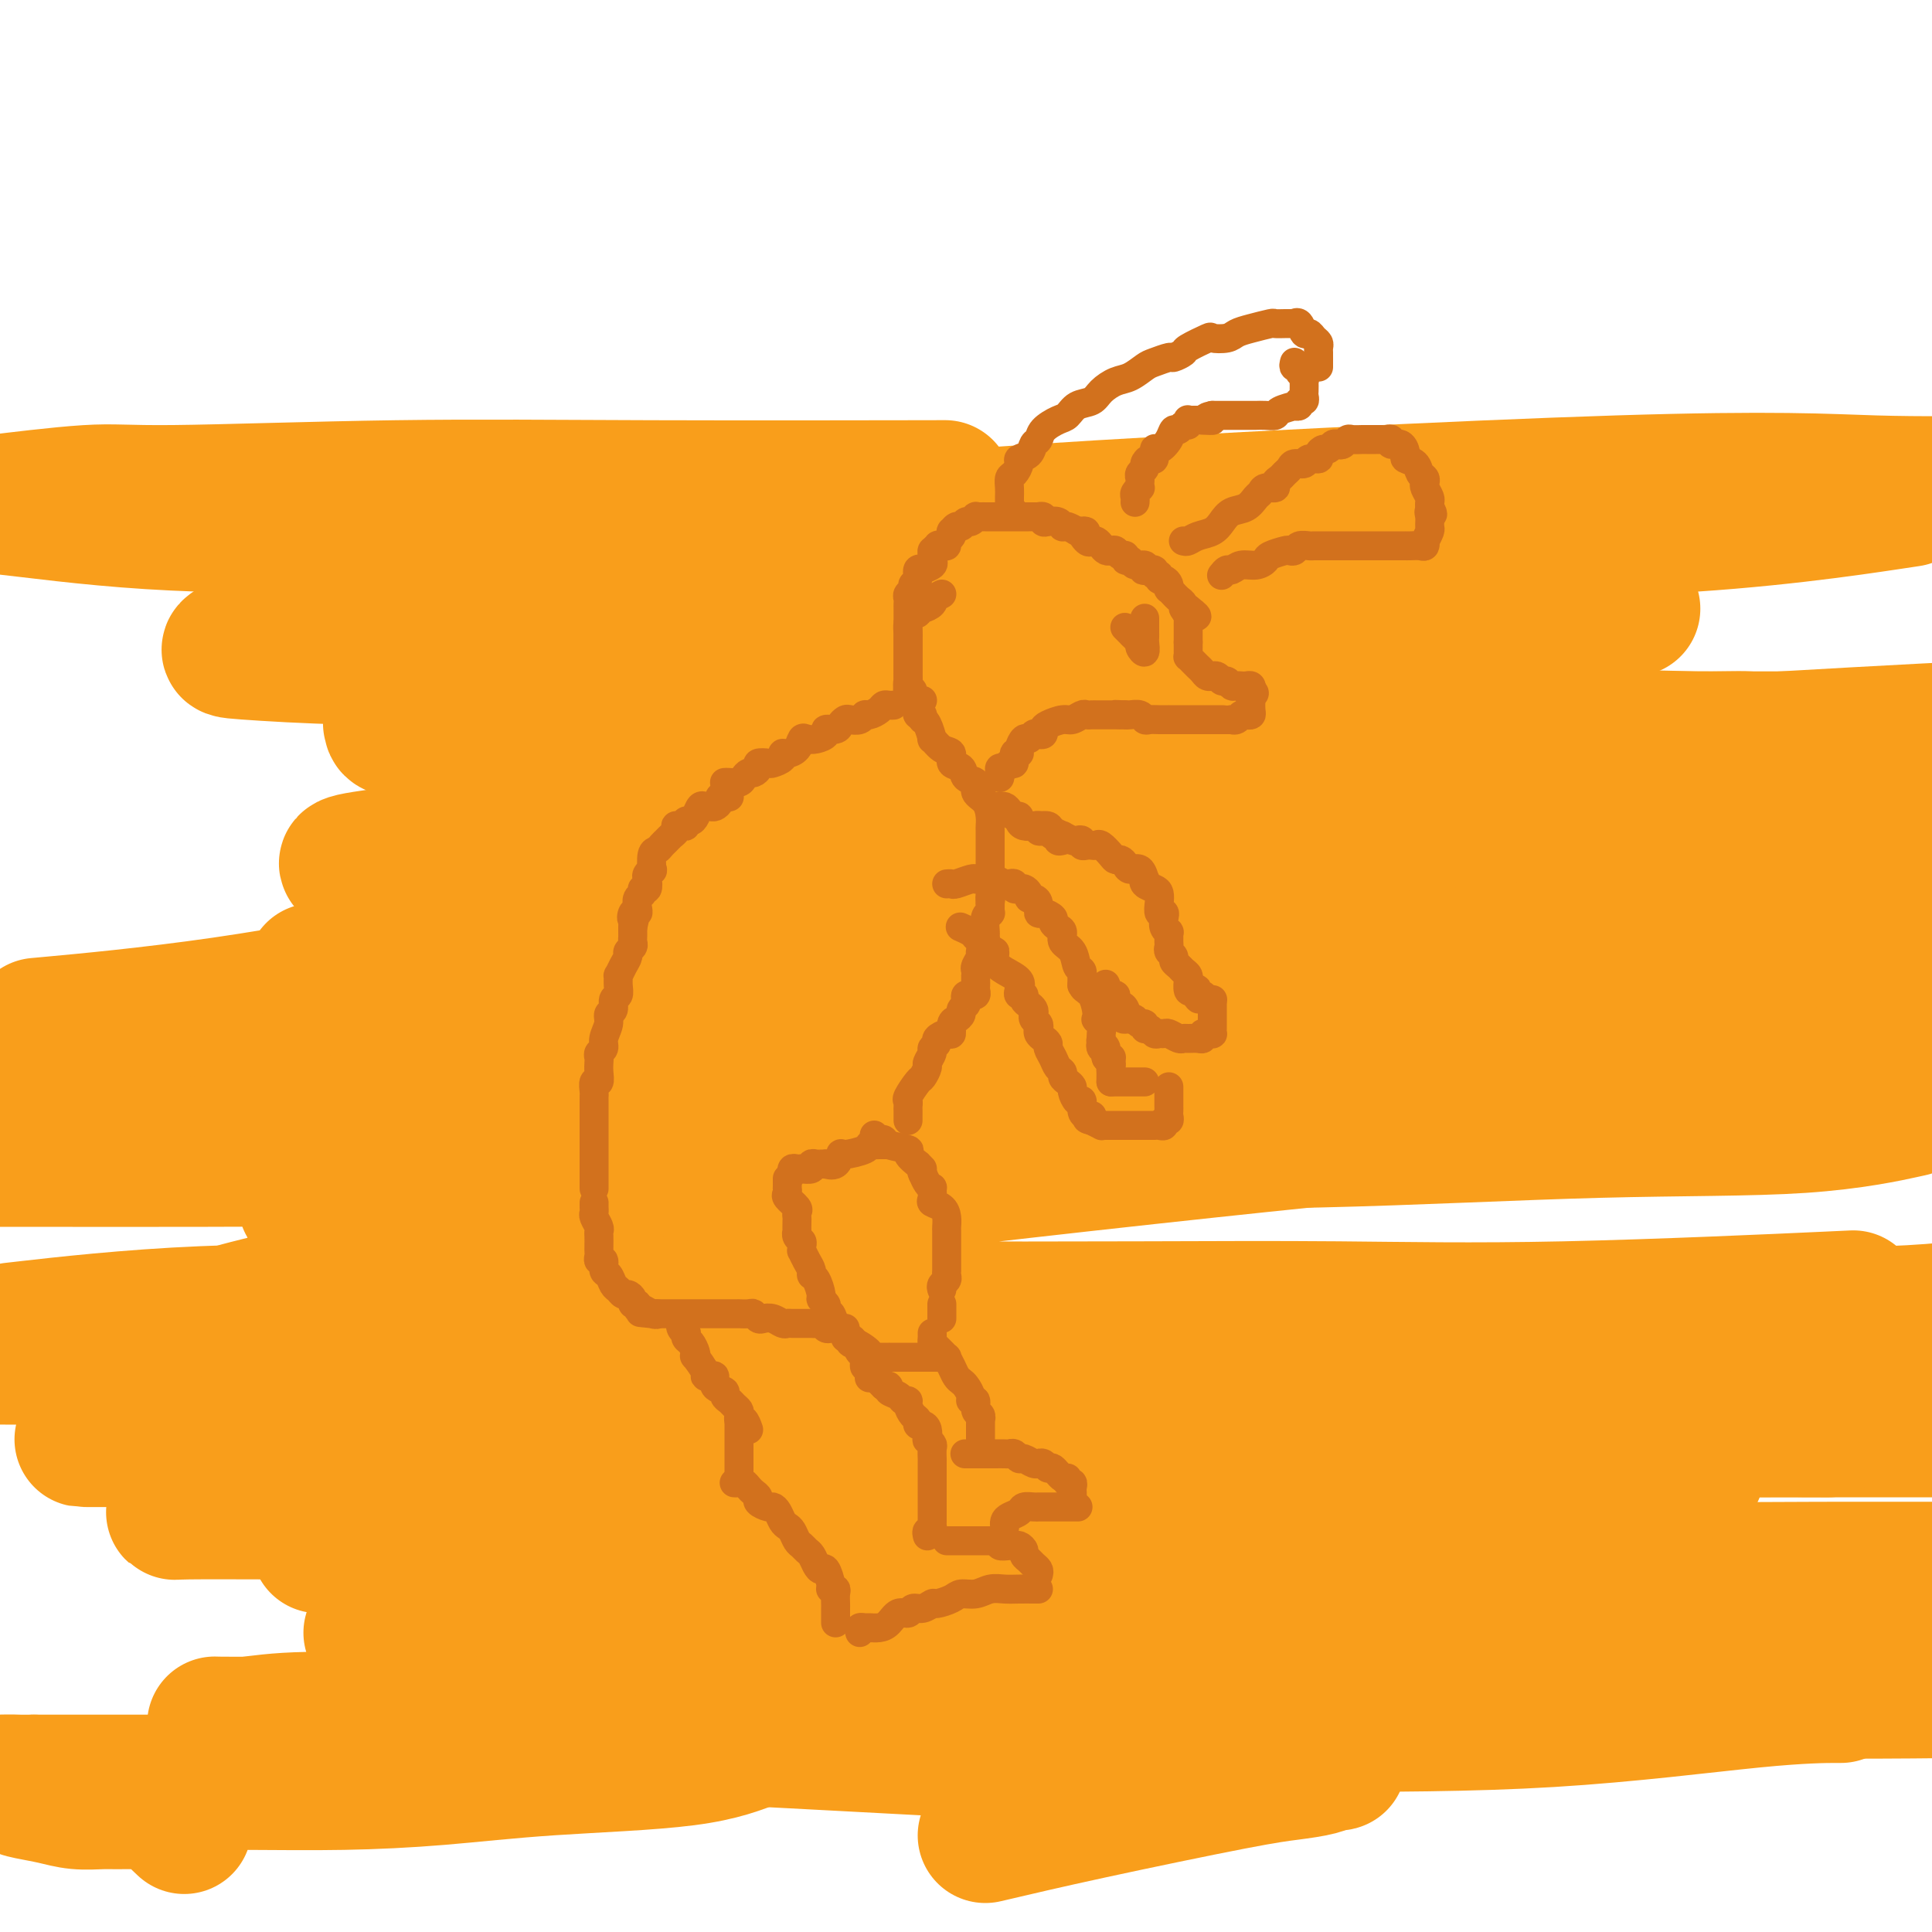 <svg viewBox='0 0 400 400' version='1.1' xmlns='http://www.w3.org/2000/svg' xmlns:xlink='http://www.w3.org/1999/xlink'><g fill='none' stroke='#F99E1B' stroke-width='28' stroke-linecap='round' stroke-linejoin='round'><path d='M204,380c6.335,-1.489 12.670,-2.977 22,-5c9.330,-2.023 21.655,-4.580 29,-6c7.345,-1.420 9.708,-1.701 12,-2c2.292,-0.299 4.512,-0.615 6,-1c1.488,-0.385 2.245,-0.838 3,-1c0.755,-0.162 1.507,-0.033 1,0c-0.507,0.033 -2.273,-0.029 -4,0c-1.727,0.029 -3.414,0.151 -6,0c-2.586,-0.151 -6.071,-0.574 -10,-1c-3.929,-0.426 -8.304,-0.857 -15,-1c-6.696,-0.143 -15.715,0.000 -22,0c-6.285,-0.000 -9.838,-0.144 -26,-1c-16.162,-0.856 -44.934,-2.425 -58,-3c-13.066,-0.575 -10.428,-0.154 -12,0c-1.572,0.154 -7.356,0.043 -10,0c-2.644,-0.043 -2.149,-0.019 -4,0c-1.851,0.019 -6.048,0.033 -1,0c5.048,-0.033 19.341,-0.112 28,0c8.659,0.112 11.685,0.415 20,0c8.315,-0.415 21.919,-1.548 30,-2c8.081,-0.452 10.639,-0.222 20,-1c9.361,-0.778 25.525,-2.562 41,-3c15.475,-0.438 30.261,0.470 44,0c13.739,-0.470 26.430,-2.319 40,-3c13.570,-0.681 28.020,-0.195 40,0c11.980,0.195 21.490,0.097 31,0'/><path d='M380,351c0.979,0.000 1.959,0.000 0,0c-1.959,-0.000 -6.856,-0.000 -17,1c-10.144,1.000 -25.534,3.000 -42,4c-16.466,1.000 -34.008,1.000 -52,1c-17.992,0.000 -36.435,0.000 -58,0c-21.565,-0.000 -46.252,-0.000 -65,0c-18.748,0.000 -31.558,0.001 -46,0c-14.442,-0.001 -30.516,-0.004 -40,0c-9.484,0.004 -12.377,0.017 -14,0c-1.623,-0.017 -1.975,-0.063 -1,0c0.975,0.063 3.279,0.234 6,0c2.721,-0.234 5.861,-0.872 13,-1c7.139,-0.128 18.277,0.256 31,0c12.723,-0.256 27.031,-1.151 47,-2c19.969,-0.849 45.600,-1.650 67,-3c21.400,-1.350 38.569,-3.248 59,-4c20.431,-0.752 44.123,-0.358 74,-1c29.877,-0.642 65.938,-2.321 102,-4'/><path d='M354,342c4.590,-0.004 9.180,-0.008 0,0c-9.180,0.008 -32.131,0.028 -53,0c-20.869,-0.028 -39.657,-0.106 -57,0c-17.343,0.106 -33.242,0.394 -47,0c-13.758,-0.394 -25.376,-1.470 -33,-2c-7.624,-0.530 -11.253,-0.515 -11,-1c0.253,-0.485 4.387,-1.470 7,-2c2.613,-0.530 3.706,-0.604 8,-1c4.294,-0.396 11.788,-1.115 20,-2c8.212,-0.885 17.143,-1.936 30,-3c12.857,-1.064 29.642,-2.141 46,-3c16.358,-0.859 32.289,-1.501 47,-2c14.711,-0.499 28.203,-0.857 49,-1c20.797,-0.143 48.898,-0.072 77,0'/><path d='M366,333c5.676,-0.279 11.352,-0.558 0,0c-11.352,0.558 -39.733,1.953 -62,3c-22.267,1.047 -38.419,1.744 -59,2c-20.581,0.256 -45.592,0.069 -66,0c-20.408,-0.069 -36.212,-0.020 -51,0c-14.788,0.020 -28.560,0.010 -37,0c-8.440,-0.010 -11.546,-0.021 -13,0c-1.454,0.021 -1.254,0.075 -1,0c0.254,-0.075 0.561,-0.278 5,-1c4.439,-0.722 13.010,-1.963 19,-3c5.990,-1.037 9.400,-1.872 19,-2c9.600,-0.128 25.389,0.449 42,0c16.611,-0.449 34.042,-1.924 52,-3c17.958,-1.076 36.442,-1.752 55,-2c18.558,-0.248 37.189,-0.067 57,0c19.811,0.067 40.803,0.019 54,0c13.197,-0.019 18.598,-0.010 24,0'/><path d='M387,330c4.183,-0.494 8.367,-0.987 0,0c-8.367,0.987 -29.284,3.456 -46,5c-16.716,1.544 -29.230,2.165 -45,3c-15.770,0.835 -34.794,1.885 -50,2c-15.206,0.115 -26.593,-0.705 -40,-1c-13.407,-0.295 -28.836,-0.065 -38,0c-9.164,0.065 -12.065,-0.037 -15,0c-2.935,0.037 -5.905,0.212 -7,0c-1.095,-0.212 -0.316,-0.810 0,-1c0.316,-0.190 0.169,0.030 2,0c1.831,-0.030 5.639,-0.309 12,-1c6.361,-0.691 15.273,-1.794 24,-3c8.727,-1.206 17.268,-2.516 27,-4c9.732,-1.484 20.653,-3.144 31,-4c10.347,-0.856 20.118,-0.909 29,-2c8.882,-1.091 16.875,-3.221 23,-4c6.125,-0.779 10.381,-0.209 14,0c3.619,0.209 6.601,0.056 7,0c0.399,-0.056 -1.786,-0.015 -5,0c-3.214,0.015 -7.458,0.004 -16,0c-8.542,-0.004 -21.383,-0.001 -30,0c-8.617,0.001 -13.009,0.000 -24,0c-10.991,-0.000 -28.581,-0.000 -42,0c-13.419,0.000 -22.666,0.000 -35,0c-12.334,-0.000 -27.756,-0.000 -41,0c-13.244,0.000 -24.309,0.001 -32,0c-7.691,-0.001 -12.006,-0.005 -16,0c-3.994,0.005 -7.667,0.020 -8,0c-0.333,-0.020 2.673,-0.075 5,0c2.327,0.075 3.975,0.279 13,-1c9.025,-1.279 25.429,-4.041 34,-5c8.571,-0.959 9.310,-0.113 17,-1c7.690,-0.887 22.331,-3.506 36,-5c13.669,-1.494 26.366,-1.863 40,-2c13.634,-0.137 28.206,-0.040 44,0c15.794,0.040 32.808,0.025 45,0c12.192,-0.025 19.560,-0.059 26,0c6.440,0.059 11.953,0.212 16,0c4.047,-0.212 6.630,-0.790 8,-1c1.370,-0.210 1.527,-0.053 1,0c-0.527,0.053 -1.739,0.001 -3,0c-1.261,-0.001 -2.572,0.048 -5,0c-2.428,-0.048 -5.974,-0.192 -12,0c-6.026,0.192 -14.532,0.721 -20,1c-5.468,0.279 -7.899,0.309 -18,1c-10.101,0.691 -27.873,2.041 -41,3c-13.127,0.959 -21.610,1.525 -37,2c-15.390,0.475 -37.686,0.859 -54,1c-16.314,0.141 -26.644,0.039 -39,0c-12.356,-0.039 -26.737,-0.014 -38,0c-11.263,0.014 -19.409,0.015 -27,0c-7.591,-0.015 -14.628,-0.048 -18,0c-3.372,0.048 -3.079,0.178 -3,0c0.079,-0.178 -0.056,-0.663 2,-1c2.056,-0.337 6.302,-0.525 11,-1c4.698,-0.475 9.849,-1.238 15,-2'/><path d='M64,309c9.091,-1.322 17.820,-2.627 32,-4c14.180,-1.373 33.811,-2.813 51,-4c17.189,-1.187 31.938,-2.122 45,-3c13.062,-0.878 24.439,-1.699 40,-2c15.561,-0.301 35.305,-0.081 53,0c17.695,0.081 33.341,0.022 48,0c14.659,-0.022 28.331,-0.006 40,0c11.669,0.006 21.334,0.003 31,0'/><path d='M377,296c1.362,0.004 2.725,0.009 0,0c-2.725,-0.009 -9.537,-0.031 -18,0c-8.463,0.031 -18.578,0.113 -33,0c-14.422,-0.113 -33.150,-0.423 -49,0c-15.850,0.423 -28.822,1.577 -44,2c-15.178,0.423 -32.562,0.113 -50,0c-17.438,-0.113 -34.930,-0.030 -52,0c-17.070,0.030 -33.719,0.007 -48,0c-14.281,-0.007 -26.194,0.001 -35,0c-8.806,-0.001 -14.504,-0.011 -20,0c-5.496,0.011 -10.790,0.043 -11,0c-0.210,-0.043 4.664,-0.163 10,0c5.336,0.163 11.135,0.608 12,0c0.865,-0.608 -3.205,-2.269 6,-4c9.205,-1.731 31.685,-3.532 48,-4c16.315,-0.468 26.464,0.399 40,0c13.536,-0.399 30.459,-2.062 45,-3c14.541,-0.938 26.699,-1.150 42,-2c15.301,-0.850 33.743,-2.337 49,-3c15.257,-0.663 27.329,-0.503 38,-1c10.671,-0.497 19.941,-1.650 28,-2c8.059,-0.350 14.906,0.102 19,0c4.094,-0.102 5.434,-0.759 5,-1c-0.434,-0.241 -2.641,-0.066 -5,0c-2.359,0.066 -4.871,0.022 -9,0c-4.129,-0.022 -9.875,-0.022 -16,0c-6.125,0.022 -12.630,0.066 -23,0c-10.370,-0.066 -24.606,-0.242 -39,0c-14.394,0.242 -28.945,0.902 -49,1c-20.055,0.098 -45.613,-0.365 -64,0c-18.387,0.365 -29.604,1.560 -55,2c-25.396,0.440 -64.970,0.126 -87,0c-22.030,-0.126 -26.515,-0.063 -31,0'/><path d='M6,275c-2.977,0.340 -5.954,0.679 0,0c5.954,-0.679 20.838,-2.378 36,-3c15.162,-0.622 30.603,-0.167 51,0c20.397,0.167 45.749,0.047 69,0c23.251,-0.047 44.402,-0.021 66,0c21.598,0.021 43.645,0.037 63,0c19.355,-0.037 36.019,-0.125 53,0c16.981,0.125 34.280,0.464 47,0c12.720,-0.464 20.860,-1.732 29,-3'/><path d='M378,269c4.939,-0.226 9.879,-0.453 0,0c-9.879,0.453 -34.575,1.584 -54,2c-19.425,0.416 -33.579,0.115 -47,0c-13.421,-0.115 -26.109,-0.045 -41,0c-14.891,0.045 -31.985,0.064 -47,0c-15.015,-0.064 -27.950,-0.211 -42,0c-14.050,0.211 -29.215,0.779 -42,1c-12.785,0.221 -23.190,0.093 -31,0c-7.810,-0.093 -13.024,-0.152 -18,0c-4.976,0.152 -9.714,0.516 -9,0c0.714,-0.516 6.878,-1.912 11,-3c4.122,-1.088 6.200,-1.870 10,-3c3.800,-1.130 9.322,-2.610 17,-4c7.678,-1.390 17.511,-2.692 26,-4c8.489,-1.308 15.632,-2.624 21,-4c5.368,-1.376 8.959,-2.814 33,-6c24.041,-3.186 68.530,-8.122 96,-11c27.470,-2.878 37.920,-3.699 52,-5c14.080,-1.301 31.791,-3.081 47,-4c15.209,-0.919 27.917,-0.977 36,-1c8.083,-0.023 11.542,-0.012 15,0'/><path d='M394,230c1.476,-0.325 2.952,-0.650 0,0c-2.952,0.650 -10.331,2.277 -21,3c-10.669,0.723 -24.626,0.544 -42,1c-17.374,0.456 -38.164,1.548 -58,2c-19.836,0.452 -38.718,0.265 -58,1c-19.282,0.735 -38.965,2.393 -59,3c-20.035,0.607 -40.422,0.163 -60,0c-19.578,-0.163 -38.348,-0.044 -53,0c-14.652,0.044 -25.186,0.013 -37,0c-11.814,-0.013 -24.907,-0.006 -38,0'/><path d='M6,235c-3.222,0.161 -6.445,0.323 0,0c6.445,-0.323 22.557,-1.130 39,-2c16.443,-0.870 33.218,-1.802 53,-3c19.782,-1.198 42.570,-2.661 62,-4c19.430,-1.339 35.500,-2.553 76,-3c40.500,-0.447 105.428,-0.128 140,0c34.572,0.128 38.786,0.064 43,0'/><path d='M375,224c4.473,-0.113 8.946,-0.226 0,0c-8.946,0.226 -31.311,0.793 -49,1c-17.689,0.207 -30.702,0.056 -48,0c-17.298,-0.056 -38.881,-0.018 -57,0c-18.119,0.018 -32.775,0.016 -51,0c-18.225,-0.016 -40.019,-0.045 -57,0c-16.981,0.045 -29.149,0.166 -45,0c-15.851,-0.166 -35.386,-0.619 -50,-1c-14.614,-0.381 -24.307,-0.691 -34,-1'/><path d='M11,212c-2.880,0.265 -5.760,0.530 0,0c5.760,-0.530 20.159,-1.855 35,-4c14.841,-2.145 30.123,-5.111 46,-8c15.877,-2.889 32.348,-5.702 52,-8c19.652,-2.298 42.484,-4.080 61,-6c18.516,-1.920 32.715,-3.979 49,-5c16.285,-1.021 34.655,-1.006 49,-1c14.345,0.006 24.664,0.002 35,0c10.336,-0.002 20.687,-0.000 27,0c6.313,0.000 8.586,0.000 10,0c1.414,-0.000 1.967,-0.000 0,0c-1.967,0.000 -6.454,0.000 -14,0c-7.546,-0.000 -18.150,-0.000 -25,0c-6.850,0.000 -9.946,-0.000 -18,0c-8.054,0.000 -21.067,0.000 -35,0c-13.933,-0.000 -28.788,-0.000 -41,0c-12.212,0.000 -21.783,0.000 -43,0c-21.217,-0.000 -54.080,-0.001 -73,0c-18.920,0.001 -23.898,0.005 -29,0c-5.102,-0.005 -10.329,-0.018 -15,0c-4.671,0.018 -8.784,0.069 -9,0c-0.216,-0.069 3.467,-0.257 8,-1c4.533,-0.743 9.916,-2.041 14,-3c4.084,-0.959 6.868,-1.579 18,-3c11.132,-1.421 30.612,-3.643 40,-5c9.388,-1.357 8.683,-1.849 18,-3c9.317,-1.151 28.655,-2.959 44,-5c15.345,-2.041 26.698,-4.313 40,-5c13.302,-0.687 28.552,0.211 42,0c13.448,-0.211 25.092,-1.532 34,-2c8.908,-0.468 15.078,-0.084 20,0c4.922,0.084 8.597,-0.132 11,0c2.403,0.132 3.536,0.612 4,1c0.464,0.388 0.260,0.685 0,1c-0.260,0.315 -0.577,0.647 -1,1c-0.423,0.353 -0.950,0.728 -7,2c-6.050,1.272 -17.621,3.443 -27,5c-9.379,1.557 -16.567,2.502 -27,4c-10.433,1.498 -24.112,3.550 -37,5c-12.888,1.450 -24.986,2.297 -39,3c-14.014,0.703 -29.945,1.260 -44,2c-14.055,0.740 -26.234,1.663 -40,2c-13.766,0.337 -29.119,0.088 -40,0c-10.881,-0.088 -17.289,-0.016 -22,0c-4.711,0.016 -7.725,-0.025 -9,0c-1.275,0.025 -0.809,0.117 -1,0c-0.191,-0.117 -1.037,-0.444 2,-1c3.037,-0.556 9.959,-1.342 19,-3c9.041,-1.658 20.203,-4.189 28,-6c7.797,-1.811 12.230,-2.900 23,-4c10.770,-1.100 27.878,-2.209 45,-3c17.122,-0.791 34.260,-1.264 53,-2c18.740,-0.736 39.084,-1.737 61,-3c21.916,-1.263 45.405,-2.790 66,-4c20.595,-1.210 38.298,-2.105 56,-3'/><path d='M394,153c4.307,0.001 8.615,0.001 0,0c-8.615,-0.001 -30.152,-0.004 -50,0c-19.848,0.004 -38.008,0.015 -56,0c-17.992,-0.015 -35.818,-0.056 -52,0c-16.182,0.056 -30.722,0.208 -45,0c-14.278,-0.208 -28.294,-0.777 -42,-1c-13.706,-0.223 -27.102,-0.102 -37,0c-9.898,0.102 -16.298,0.183 -21,0c-4.702,-0.183 -7.706,-0.632 -9,-1c-1.294,-0.368 -0.879,-0.656 -1,-1c-0.121,-0.344 -0.778,-0.743 2,-1c2.778,-0.257 8.992,-0.370 14,-1c5.008,-0.630 8.810,-1.775 15,-3c6.190,-1.225 14.769,-2.530 23,-4c8.231,-1.470 16.114,-3.105 26,-4c9.886,-0.895 21.774,-1.049 34,-2c12.226,-0.951 24.789,-2.700 38,-4c13.211,-1.300 27.069,-2.152 39,-3c11.931,-0.848 21.936,-1.693 31,-2c9.064,-0.307 17.186,-0.077 23,0c5.814,0.077 9.320,-0.000 11,0c1.680,0.000 1.532,0.078 -2,0c-3.532,-0.078 -10.450,-0.310 -17,0c-6.550,0.310 -12.733,1.163 -21,2c-8.267,0.837 -18.619,1.657 -27,2c-8.381,0.343 -14.792,0.207 -23,1c-8.208,0.793 -18.212,2.515 -32,3c-13.788,0.485 -31.359,-0.266 -46,0c-14.641,0.266 -26.353,1.548 -38,2c-11.647,0.452 -23.228,0.074 -33,0c-9.772,-0.074 -17.733,0.156 -26,0c-8.267,-0.156 -16.840,-0.696 -21,-1c-4.160,-0.304 -3.908,-0.370 -3,-1c0.908,-0.630 2.473,-1.823 5,-3c2.527,-1.177 6.017,-2.339 16,-4c9.983,-1.661 26.461,-3.823 35,-5c8.539,-1.177 9.140,-1.369 17,-3c7.860,-1.631 22.979,-4.699 36,-7c13.021,-2.301 23.944,-3.833 57,-6c33.056,-2.167 88.246,-4.968 121,-6c32.754,-1.032 43.073,-0.295 53,0c9.927,0.295 19.464,0.147 29,0'/><path d='M391,104c3.781,-0.566 7.563,-1.133 0,0c-7.563,1.133 -26.469,3.964 -49,5c-22.531,1.036 -48.687,0.277 -71,0c-22.313,-0.277 -40.783,-0.071 -61,0c-20.217,0.071 -42.180,0.008 -65,0c-22.820,-0.008 -46.498,0.039 -66,0c-19.502,-0.039 -34.827,-0.164 -48,-1c-13.173,-0.836 -24.192,-2.382 -30,-3c-5.808,-0.618 -6.404,-0.309 -7,0'/><path d='M-1,104c-1.896,0.235 -3.791,0.469 0,0c3.791,-0.469 13.270,-1.642 19,-2c5.730,-0.358 7.712,0.100 18,0c10.288,-0.100 28.881,-0.759 46,-1c17.119,-0.241 32.763,-0.065 53,0c20.237,0.065 45.068,0.019 55,0c9.932,-0.019 4.966,-0.009 0,0'/><path d='M176,167c-1.352,0.170 -2.705,0.341 -3,0c-0.295,-0.341 0.466,-1.193 3,-2c2.534,-0.807 6.840,-1.569 10,-2c3.160,-0.431 5.173,-0.532 12,-1c6.827,-0.468 18.467,-1.302 26,-2c7.533,-0.698 10.960,-1.261 20,-2c9.040,-0.739 23.694,-1.653 36,-2c12.306,-0.347 22.264,-0.125 33,0c10.736,0.125 22.249,0.154 29,0c6.751,-0.154 8.741,-0.492 12,0c3.259,0.492 7.786,1.815 9,3c1.214,1.185 -0.887,2.231 -4,3c-3.113,0.769 -7.240,1.262 -12,2c-4.760,0.738 -10.154,1.723 -21,3c-10.846,1.277 -27.146,2.848 -36,4c-8.854,1.152 -10.264,1.886 -17,3c-6.736,1.114 -18.800,2.609 -32,4c-13.200,1.391 -27.538,2.678 -41,3c-13.462,0.322 -26.048,-0.320 -39,0c-12.952,0.320 -26.269,1.603 -35,2c-8.731,0.397 -12.874,-0.091 -17,0c-4.126,0.091 -8.235,0.761 -12,1c-3.765,0.239 -7.187,0.047 -3,0c4.187,-0.047 15.982,0.050 25,0c9.018,-0.050 15.259,-0.248 25,0c9.741,0.248 22.983,0.943 31,0c8.017,-0.943 10.811,-3.523 22,-5c11.189,-1.477 30.775,-1.849 46,-2c15.225,-0.151 26.091,-0.079 40,0c13.909,0.079 30.862,0.166 44,0c13.138,-0.166 22.460,-0.583 33,0c10.540,0.583 22.297,2.167 30,3c7.703,0.833 11.351,0.917 15,1'/><path d='M388,189c3.141,-0.530 6.282,-1.060 0,0c-6.282,1.060 -21.986,3.709 -33,5c-11.014,1.291 -17.336,1.222 -29,2c-11.664,0.778 -28.669,2.403 -45,3c-16.331,0.597 -31.989,0.168 -48,0c-16.011,-0.168 -32.376,-0.073 -49,0c-16.624,0.073 -33.507,0.125 -49,0c-15.493,-0.125 -29.596,-0.426 -40,0c-10.404,0.426 -17.110,1.578 -22,2c-4.890,0.422 -7.963,0.113 -8,0c-0.037,-0.113 2.962,-0.030 9,0c6.038,0.030 15.116,0.008 21,0c5.884,-0.008 8.574,-0.002 18,0c9.426,0.002 25.589,0.000 40,0c14.411,-0.000 27.069,0.001 44,0c16.931,-0.001 38.133,-0.003 60,0c21.867,0.003 44.397,0.011 60,0c15.603,-0.011 24.278,-0.041 37,0c12.722,0.041 29.492,0.155 40,1c10.508,0.845 14.754,2.423 19,4'/><path d='M383,221c1.136,-0.394 2.272,-0.788 0,0c-2.272,0.788 -7.951,2.759 -21,4c-13.049,1.241 -33.467,1.753 -49,2c-15.533,0.247 -26.180,0.230 -40,1c-13.820,0.770 -30.811,2.328 -47,4c-16.189,1.672 -31.576,3.459 -47,5c-15.424,1.541 -30.887,2.836 -45,4c-14.113,1.164 -26.877,2.196 -37,3c-10.123,0.804 -17.606,1.381 -23,2c-5.394,0.619 -8.700,1.282 -10,2c-1.300,0.718 -0.594,1.492 0,2c0.594,0.508 1.076,0.748 3,2c1.924,1.252 5.291,3.514 10,5c4.709,1.486 10.761,2.197 18,4c7.239,1.803 15.667,4.698 28,7c12.333,2.302 28.573,4.010 41,6c12.427,1.990 21.042,4.262 29,6c7.958,1.738 15.259,2.942 23,5c7.741,2.058 15.923,4.969 22,7c6.077,2.031 10.050,3.181 13,4c2.950,0.819 4.876,1.308 6,2c1.124,0.692 1.445,1.588 1,2c-0.445,0.412 -1.656,0.339 -3,1c-1.344,0.661 -2.821,2.056 -5,3c-2.179,0.944 -5.061,1.435 -9,2c-3.939,0.565 -8.936,1.202 -13,2c-4.064,0.798 -7.196,1.755 -11,3c-3.804,1.245 -8.281,2.777 -14,4c-5.719,1.223 -12.680,2.138 -19,3c-6.320,0.862 -12.000,1.671 -20,3c-8.000,1.329 -18.319,3.178 -25,4c-6.681,0.822 -9.724,0.615 -13,1c-3.276,0.385 -6.784,1.360 -10,2c-3.216,0.640 -6.139,0.945 -8,1c-1.861,0.055 -2.661,-0.140 -3,0c-0.339,0.140 -0.218,0.616 0,1c0.218,0.384 0.532,0.676 1,1c0.468,0.324 1.089,0.681 2,1c0.911,0.319 2.110,0.600 6,1c3.890,0.400 10.469,0.918 15,1c4.531,0.082 7.013,-0.270 10,0c2.987,0.270 6.478,1.164 10,2c3.522,0.836 7.076,1.614 10,2c2.924,0.386 5.217,0.381 8,1c2.783,0.619 6.056,1.863 8,3c1.944,1.137 2.560,2.165 3,3c0.440,0.835 0.706,1.475 1,2c0.294,0.525 0.617,0.935 0,2c-0.617,1.065 -2.174,2.785 -4,4c-1.826,1.215 -3.921,1.926 -7,3c-3.079,1.074 -7.143,2.512 -11,4c-3.857,1.488 -7.508,3.026 -15,4c-7.492,0.974 -18.826,1.385 -28,2c-9.174,0.615 -16.186,1.433 -23,2c-6.814,0.567 -13.428,0.884 -20,1c-6.572,0.116 -13.102,0.031 -20,0c-6.898,-0.031 -14.165,-0.008 -20,0c-5.835,0.008 -10.239,0.002 -14,0c-3.761,-0.002 -6.881,-0.001 -10,0'/><path d='M7,369c-13.659,0.107 -5.807,-0.125 -3,0c2.807,0.125 0.569,0.608 0,1c-0.569,0.392 0.531,0.694 2,1c1.469,0.306 3.306,0.618 5,1c1.694,0.382 3.245,0.835 5,1c1.755,0.165 3.715,0.042 5,0c1.285,-0.042 1.895,-0.002 3,0c1.105,0.002 2.706,-0.034 4,0c1.294,0.034 2.280,0.139 3,0c0.720,-0.139 1.172,-0.522 2,0c0.828,0.522 2.031,1.948 3,3c0.969,1.052 1.706,1.729 2,2c0.294,0.271 0.147,0.135 0,0'/></g>
<g fill='none' stroke='#D2711D' stroke-width='6' stroke-linecap='round' stroke-linejoin='round'><path d='M178,338c-0.096,-0.424 -0.191,-0.847 0,-1c0.191,-0.153 0.670,-0.035 1,0c0.330,0.035 0.512,-0.014 1,0c0.488,0.014 1.282,0.091 2,0c0.718,-0.091 1.361,-0.349 2,-1c0.639,-0.651 1.275,-1.695 2,-2c0.725,-0.305 1.540,0.129 2,0c0.460,-0.129 0.564,-0.822 1,-1c0.436,-0.178 1.204,0.158 2,0c0.796,-0.158 1.620,-0.812 2,-1c0.380,-0.188 0.317,0.089 1,0c0.683,-0.089 2.111,-0.546 3,-1c0.889,-0.454 1.238,-0.906 2,-1c0.762,-0.094 1.938,0.171 3,0c1.062,-0.171 2.012,-0.778 3,-1c0.988,-0.222 2.016,-0.060 3,0c0.984,0.060 1.923,0.016 3,0c1.077,-0.016 2.290,-0.004 3,0c0.710,0.004 0.917,0.001 1,0c0.083,-0.001 0.041,-0.001 0,0'/><path d='M173,336c0.000,-0.302 0.000,-0.605 0,-1c-0.000,-0.395 -0.000,-0.883 0,-1c0.000,-0.117 0.001,0.137 0,0c-0.001,-0.137 -0.004,-0.663 0,-1c0.004,-0.337 0.016,-0.483 0,-1c-0.016,-0.517 -0.060,-1.404 0,-2c0.060,-0.596 0.223,-0.902 0,-1c-0.223,-0.098 -0.833,0.010 -1,0c-0.167,-0.010 0.110,-0.139 0,-1c-0.110,-0.861 -0.607,-2.454 -1,-3c-0.393,-0.546 -0.683,-0.044 -1,0c-0.317,0.044 -0.662,-0.368 -1,-1c-0.338,-0.632 -0.668,-1.482 -1,-2c-0.332,-0.518 -0.666,-0.702 -1,-1c-0.334,-0.298 -0.667,-0.709 -1,-1c-0.333,-0.291 -0.667,-0.463 -1,-1c-0.333,-0.537 -0.667,-1.440 -1,-2c-0.333,-0.560 -0.665,-0.776 -1,-1c-0.335,-0.224 -0.672,-0.455 -1,-1c-0.328,-0.545 -0.647,-1.403 -1,-2c-0.353,-0.597 -0.738,-0.934 -1,-1c-0.262,-0.066 -0.399,0.137 -1,0c-0.601,-0.137 -1.667,-0.615 -2,-1c-0.333,-0.385 0.066,-0.678 0,-1c-0.066,-0.322 -0.596,-0.675 -1,-1c-0.404,-0.325 -0.683,-0.623 -1,-1c-0.317,-0.377 -0.673,-0.833 -1,-1c-0.327,-0.167 -0.627,-0.045 -1,0c-0.373,0.045 -0.821,0.013 -1,0c-0.179,-0.013 -0.090,-0.006 0,0'/><path d='M215,326c0.091,-0.333 0.183,-0.666 0,-1c-0.183,-0.334 -0.640,-0.668 -1,-1c-0.360,-0.332 -0.622,-0.663 -1,-1c-0.378,-0.337 -0.871,-0.679 -1,-1c-0.129,-0.321 0.107,-0.622 0,-1c-0.107,-0.378 -0.558,-0.832 -1,-1c-0.442,-0.168 -0.874,-0.049 -1,0c-0.126,0.049 0.053,0.027 0,0c-0.053,-0.027 -0.339,-0.060 -1,0c-0.661,0.060 -1.697,0.212 -2,0c-0.303,-0.212 0.126,-0.789 0,-1c-0.126,-0.211 -0.807,-0.057 -1,0c-0.193,0.057 0.101,0.015 0,0c-0.101,-0.015 -0.598,-0.004 -1,0c-0.402,0.004 -0.710,0.001 -1,0c-0.290,-0.001 -0.561,-0.000 -1,0c-0.439,0.000 -1.045,0.000 -1,0c0.045,-0.000 0.740,-0.000 0,0c-0.740,0.000 -2.917,0.000 -4,0c-1.083,-0.000 -1.074,-0.000 -1,0c0.074,0.000 0.212,0.000 0,0c-0.212,-0.000 -0.775,-0.000 -1,0c-0.225,0.000 -0.113,0.000 0,0'/><path d='M192,318c-0.113,-0.455 -0.226,-0.909 0,-1c0.226,-0.091 0.793,0.182 1,0c0.207,-0.182 0.056,-0.819 0,-1c-0.056,-0.181 -0.015,0.092 0,0c0.015,-0.092 0.004,-0.551 0,-1c-0.004,-0.449 -0.001,-0.890 0,-1c0.001,-0.110 0.000,0.111 0,0c-0.000,-0.111 -0.000,-0.553 0,-1c0.000,-0.447 -0.000,-0.898 0,-1c0.000,-0.102 0.000,0.146 0,0c-0.000,-0.146 -0.000,-0.687 0,-1c0.000,-0.313 0.001,-0.398 0,-2c-0.001,-1.602 -0.004,-4.721 0,-6c0.004,-1.279 0.015,-0.719 0,-1c-0.015,-0.281 -0.056,-1.402 0,-2c0.056,-0.598 0.208,-0.672 0,-1c-0.208,-0.328 -0.778,-0.910 -1,-1c-0.222,-0.090 -0.097,0.312 0,0c0.097,-0.312 0.167,-1.340 0,-2c-0.167,-0.660 -0.571,-0.954 -1,-1c-0.429,-0.046 -0.885,0.155 -1,0c-0.115,-0.155 0.109,-0.668 0,-1c-0.109,-0.332 -0.553,-0.484 -1,-1c-0.447,-0.516 -0.898,-1.395 -1,-2c-0.102,-0.605 0.145,-0.936 0,-1c-0.145,-0.064 -0.683,0.140 -1,0c-0.317,-0.140 -0.415,-0.625 -1,-1c-0.585,-0.375 -1.658,-0.639 -2,-1c-0.342,-0.361 0.045,-0.817 0,-1c-0.045,-0.183 -0.523,-0.091 -1,0'/><path d='M183,287c-1.500,-1.500 -0.750,-0.750 0,0'/><path d='M153,306c0.000,-0.345 0.000,-0.690 0,-1c0.000,-0.310 0.000,-0.584 0,-1c0.000,-0.416 0.000,-0.972 0,-1c-0.000,-0.028 0.000,0.473 0,0c0.000,-0.473 0.000,-1.918 0,-3c0.000,-1.082 0.000,-1.800 0,-2c0.000,-0.200 0.000,0.118 0,0c0.000,-0.118 0.000,-0.671 0,-1c0.000,-0.329 0.000,-0.435 0,-1c0.000,-0.565 0.000,-1.590 0,-2c0.000,-0.410 0.000,-0.205 0,0'/><path d='M208,316c0.015,0.089 0.030,0.178 0,0c-0.030,-0.178 -0.107,-0.622 0,-1c0.107,-0.378 0.396,-0.690 1,-1c0.604,-0.310 1.523,-0.619 2,-1c0.477,-0.381 0.513,-0.834 1,-1c0.487,-0.166 1.426,-0.044 2,0c0.574,0.044 0.785,0.012 1,0c0.215,-0.012 0.435,-0.003 1,0c0.565,0.003 1.474,0.001 2,0c0.526,-0.001 0.670,-0.000 1,0c0.330,0.000 0.845,0.000 1,0c0.155,-0.000 -0.051,-0.000 0,0c0.051,0.000 0.360,0.000 1,0c0.640,-0.000 1.611,-0.000 2,0c0.389,0.000 0.194,0.000 0,0'/><path d='M222,310c0.008,-0.342 0.017,-0.684 0,-1c-0.017,-0.316 -0.059,-0.604 0,-1c0.059,-0.396 0.219,-0.898 0,-1c-0.219,-0.102 -0.818,0.198 -1,0c-0.182,-0.198 0.054,-0.894 0,-1c-0.054,-0.106 -0.397,0.378 -1,0c-0.603,-0.378 -1.468,-1.618 -2,-2c-0.532,-0.382 -0.733,0.095 -1,0c-0.267,-0.095 -0.600,-0.762 -1,-1c-0.400,-0.238 -0.867,-0.049 -1,0c-0.133,0.049 0.066,-0.043 0,0c-0.066,0.043 -0.399,0.222 -1,0c-0.601,-0.222 -1.469,-0.844 -2,-1c-0.531,-0.156 -0.724,0.154 -1,0c-0.276,-0.154 -0.633,-0.773 -1,-1c-0.367,-0.227 -0.742,-0.061 -1,0c-0.258,0.061 -0.398,0.016 -1,0c-0.602,-0.016 -1.667,-0.004 -2,0c-0.333,0.004 0.064,0.001 0,0c-0.064,-0.001 -0.590,-0.000 -1,0c-0.410,0.000 -0.706,0.000 -1,0c-0.294,-0.000 -0.587,-0.000 -1,0c-0.413,0.000 -0.946,0.000 -1,0c-0.054,-0.000 0.370,-0.000 0,0c-0.370,0.000 -1.534,0.000 -2,0c-0.466,-0.000 -0.233,-0.000 0,0'/><path d='M203,300c0.000,-0.364 0.000,-0.729 0,-1c-0.000,-0.271 -0.000,-0.450 0,-1c0.000,-0.550 0.001,-1.471 0,-2c-0.001,-0.529 -0.004,-0.665 0,-1c0.004,-0.335 0.016,-0.868 0,-1c-0.016,-0.132 -0.061,0.137 0,0c0.061,-0.137 0.227,-0.680 0,-1c-0.227,-0.320 -0.849,-0.418 -1,-1c-0.151,-0.582 0.167,-1.648 0,-2c-0.167,-0.352 -0.818,0.008 -1,0c-0.182,-0.008 0.106,-0.386 0,-1c-0.106,-0.614 -0.607,-1.465 -1,-2c-0.393,-0.535 -0.678,-0.754 -1,-1c-0.322,-0.246 -0.681,-0.517 -1,-1c-0.319,-0.483 -0.597,-1.176 -1,-2c-0.403,-0.824 -0.931,-1.779 -1,-2c-0.069,-0.221 0.321,0.291 0,0c-0.321,-0.291 -1.354,-1.385 -2,-2c-0.646,-0.615 -0.905,-0.753 -1,-1c-0.095,-0.247 -0.026,-0.605 0,-1c0.026,-0.395 0.007,-0.827 0,-1c-0.007,-0.173 -0.004,-0.086 0,0'/><path d='M180,285c-0.032,0.242 -0.064,0.483 0,0c0.064,-0.483 0.224,-1.691 0,-2c-0.224,-0.309 -0.833,0.281 -1,0c-0.167,-0.281 0.109,-1.434 0,-2c-0.109,-0.566 -0.604,-0.544 -1,-1c-0.396,-0.456 -0.694,-1.390 -1,-2c-0.306,-0.610 -0.621,-0.895 -1,-1c-0.379,-0.105 -0.823,-0.030 -1,0c-0.177,0.030 -0.089,0.015 0,0'/><path d='M155,296c-0.311,-0.869 -0.622,-1.738 -1,-2c-0.378,-0.262 -0.822,0.085 -1,0c-0.178,-0.085 -0.091,-0.600 0,-1c0.091,-0.400 0.184,-0.685 0,-1c-0.184,-0.315 -0.645,-0.661 -1,-1c-0.355,-0.339 -0.602,-0.673 -1,-1c-0.398,-0.327 -0.946,-0.648 -1,-1c-0.054,-0.352 0.388,-0.735 0,-1c-0.388,-0.265 -1.604,-0.411 -2,-1c-0.396,-0.589 0.030,-1.619 0,-2c-0.030,-0.381 -0.516,-0.112 -1,0c-0.484,0.112 -0.966,0.066 -1,0c-0.034,-0.066 0.380,-0.154 0,-1c-0.380,-0.846 -1.556,-2.450 -2,-3c-0.444,-0.550 -0.158,-0.046 0,0c0.158,0.046 0.187,-0.365 0,-1c-0.187,-0.635 -0.590,-1.493 -1,-2c-0.410,-0.507 -0.828,-0.661 -1,-1c-0.172,-0.339 -0.099,-0.861 0,-1c0.099,-0.139 0.222,0.107 0,0c-0.222,-0.107 -0.791,-0.567 -1,-1c-0.209,-0.433 -0.060,-0.838 0,-1c0.060,-0.162 0.030,-0.081 0,0'/><path d='M195,273c0.000,-0.445 0.000,-0.890 0,-1c0.000,-0.110 0.000,0.115 0,0c0.000,-0.115 0.000,-0.569 0,-1c0.000,-0.431 0.000,-0.837 0,-1c0.000,-0.163 0.000,-0.081 0,0'/><path d='M195,267c-0.113,-0.331 -0.226,-0.662 0,-1c0.226,-0.338 0.793,-0.685 1,-1c0.207,-0.315 0.056,-0.600 0,-1c-0.056,-0.400 -0.015,-0.916 0,-1c0.015,-0.084 0.004,0.264 0,0c-0.004,-0.264 -0.001,-1.139 0,-2c0.001,-0.861 0.000,-1.707 0,-2c-0.000,-0.293 0.000,-0.032 0,0c-0.000,0.032 -0.002,-0.166 0,-1c0.002,-0.834 0.007,-2.304 0,-3c-0.007,-0.696 -0.026,-0.619 0,-1c0.026,-0.381 0.098,-1.220 0,-2c-0.098,-0.780 -0.365,-1.501 -1,-2c-0.635,-0.499 -1.637,-0.777 -2,-1c-0.363,-0.223 -0.086,-0.391 0,-1c0.086,-0.609 -0.018,-1.658 0,-2c0.018,-0.342 0.159,0.023 0,0c-0.159,-0.023 -0.617,-0.435 -1,-1c-0.383,-0.565 -0.692,-1.282 -1,-2'/><path d='M191,243c-0.703,-1.550 0.040,-0.926 0,-1c-0.040,-0.074 -0.862,-0.846 -1,-1c-0.138,-0.154 0.409,0.309 0,0c-0.409,-0.309 -1.773,-1.389 -2,-2c-0.227,-0.611 0.681,-0.751 0,-1c-0.681,-0.249 -2.953,-0.606 -4,-1c-1.047,-0.394 -0.869,-0.824 -1,-1c-0.131,-0.176 -0.571,-0.099 -1,0c-0.429,0.099 -0.846,0.219 -1,0c-0.154,-0.219 -0.044,-0.777 0,-1c0.044,-0.223 0.022,-0.112 0,0'/><path d='M184,237c0.089,-0.000 0.178,-0.001 0,0c-0.178,0.001 -0.622,0.003 -1,0c-0.378,-0.003 -0.690,-0.011 -1,0c-0.310,0.011 -0.619,0.039 -1,0c-0.381,-0.039 -0.836,-0.147 -1,0c-0.164,0.147 -0.038,0.547 -1,1c-0.962,0.453 -3.013,0.959 -4,1c-0.987,0.041 -0.908,-0.381 -1,0c-0.092,0.381 -0.353,1.567 -1,2c-0.647,0.433 -1.680,0.115 -2,0c-0.320,-0.115 0.074,-0.027 0,0c-0.074,0.027 -0.616,-0.007 -1,0c-0.384,0.007 -0.610,0.054 -1,0c-0.390,-0.054 -0.944,-0.210 -1,0c-0.056,0.210 0.388,0.787 0,1c-0.388,0.213 -1.606,0.061 -2,0c-0.394,-0.061 0.038,-0.030 0,0c-0.038,0.030 -0.546,0.060 -1,0c-0.454,-0.060 -0.853,-0.208 -1,0c-0.147,0.208 -0.042,0.774 0,1c0.042,0.226 0.021,0.113 0,0'/><path d='M163,244c-0.001,0.302 -0.002,0.605 0,1c0.002,0.395 0.008,0.883 0,1c-0.008,0.117 -0.030,-0.138 0,0c0.030,0.138 0.113,0.667 0,1c-0.113,0.333 -0.423,0.469 0,1c0.423,0.531 1.577,1.456 2,2c0.423,0.544 0.114,0.705 0,1c-0.114,0.295 -0.031,0.723 0,1c0.031,0.277 0.012,0.403 0,1c-0.012,0.597 -0.017,1.665 0,2c0.017,0.335 0.057,-0.064 0,0c-0.057,0.064 -0.212,0.590 0,1c0.212,0.410 0.792,0.704 1,1c0.208,0.296 0.046,0.594 0,1c-0.046,0.406 0.026,0.921 0,1c-0.026,0.079 -0.148,-0.279 0,0c0.148,0.279 0.565,1.196 1,2c0.435,0.804 0.886,1.497 1,2c0.114,0.503 -0.109,0.817 0,1c0.109,0.183 0.551,0.234 1,1c0.449,0.766 0.904,2.248 1,3c0.096,0.752 -0.167,0.774 0,1c0.167,0.226 0.764,0.654 1,1c0.236,0.346 0.109,0.608 0,1c-0.109,0.392 -0.202,0.912 0,1c0.202,0.088 0.699,-0.256 1,0c0.301,0.256 0.407,1.110 1,2c0.593,0.890 1.673,1.814 2,2c0.327,0.186 -0.099,-0.367 0,0c0.099,0.367 0.723,1.653 1,2c0.277,0.347 0.205,-0.247 1,0c0.795,0.247 2.455,1.334 3,2c0.545,0.666 -0.026,0.910 0,1c0.026,0.090 0.650,0.024 1,0c0.350,-0.024 0.427,-0.006 1,0c0.573,0.006 1.644,0.002 2,0c0.356,-0.002 -0.003,-0.000 0,0c0.003,0.000 0.367,0.000 1,0c0.633,-0.000 1.536,-0.000 2,0c0.464,0.000 0.488,0.000 1,0c0.512,-0.000 1.513,-0.000 2,0c0.487,0.000 0.460,0.000 1,0c0.540,-0.000 1.645,-0.000 2,0c0.355,0.000 -0.042,0.000 0,0c0.042,-0.000 0.521,-0.000 1,0'/><path d='M194,281c2.333,0.167 1.167,0.083 0,0'/><path d='M175,275c-0.333,-0.002 -0.667,-0.004 -1,0c-0.333,0.004 -0.667,0.015 -1,0c-0.333,-0.015 -0.667,-0.057 -1,0c-0.333,0.057 -0.667,0.211 -1,0c-0.333,-0.211 -0.666,-0.789 -1,-1c-0.334,-0.211 -0.671,-0.057 -1,0c-0.329,0.057 -0.652,0.015 -1,0c-0.348,-0.015 -0.722,-0.003 -1,0c-0.278,0.003 -0.458,-0.003 -1,0c-0.542,0.003 -1.444,0.015 -2,0c-0.556,-0.015 -0.765,-0.055 -1,0c-0.235,0.055 -0.497,0.207 -1,0c-0.503,-0.207 -1.247,-0.773 -2,-1c-0.753,-0.227 -1.516,-0.113 -2,0c-0.484,0.113 -0.689,0.226 -1,0c-0.311,-0.226 -0.727,-0.793 -1,-1c-0.273,-0.207 -0.402,-0.056 -1,0c-0.598,0.056 -1.666,0.015 -2,0c-0.334,-0.015 0.065,-0.004 0,0c-0.065,0.004 -0.596,0.001 -1,0c-0.404,-0.001 -0.682,-0.000 -1,0c-0.318,0.000 -0.677,0.000 -1,0c-0.323,-0.000 -0.612,-0.000 -1,0c-0.388,0.000 -0.877,0.000 -1,0c-0.123,-0.000 0.121,-0.000 0,0c-0.121,0.000 -0.606,0.000 -1,0c-0.394,-0.000 -0.697,-0.000 -1,0c-0.303,0.000 -0.606,0.000 -1,0c-0.394,-0.000 -0.879,-0.000 -1,0c-0.121,0.000 0.121,0.000 0,0c-0.121,-0.000 -0.606,-0.000 -1,0c-0.394,0.000 -0.697,0.000 -1,0c-0.303,-0.000 -0.606,-0.000 -1,0c-0.394,0.000 -0.879,0.000 -1,0c-0.121,-0.000 0.122,-0.000 0,0c-0.122,0.000 -0.610,0.000 -1,0c-0.390,-0.000 -0.682,-0.000 -1,0c-0.318,0.000 -0.662,0.000 -1,0c-0.338,-0.000 -0.669,0.000 -1,0'/><path d='M136,272c-6.288,-0.482 -2.507,-0.186 -1,0c1.507,0.186 0.740,0.261 0,0c-0.740,-0.261 -1.451,-0.857 -2,-1c-0.549,-0.143 -0.935,0.168 -1,0c-0.065,-0.168 0.190,-0.815 0,-1c-0.190,-0.185 -0.824,0.091 -1,0c-0.176,-0.091 0.108,-0.548 0,-1c-0.108,-0.452 -0.606,-0.899 -1,-1c-0.394,-0.101 -0.684,0.143 -1,0c-0.316,-0.143 -0.658,-0.673 -1,-1c-0.342,-0.327 -0.684,-0.451 -1,-1c-0.316,-0.549 -0.607,-1.523 -1,-2c-0.393,-0.477 -0.890,-0.457 -1,-1c-0.110,-0.543 0.167,-1.650 0,-2c-0.167,-0.350 -0.777,0.057 -1,0c-0.223,-0.057 -0.060,-0.579 0,-1c0.060,-0.421 0.017,-0.742 0,-1c-0.017,-0.258 -0.008,-0.454 0,-1c0.008,-0.546 0.016,-1.442 0,-2c-0.016,-0.558 -0.057,-0.779 0,-1c0.057,-0.221 0.211,-0.441 0,-1c-0.211,-0.559 -0.789,-1.456 -1,-2c-0.211,-0.544 -0.057,-0.733 0,-1c0.057,-0.267 0.015,-0.610 0,-1c-0.015,-0.390 -0.004,-0.826 0,-1c0.004,-0.174 0.002,-0.087 0,0'/><path d='M123,246c0.000,0.089 0.000,0.179 0,0c-0.000,-0.179 -0.000,-0.626 0,-1c0.000,-0.374 0.000,-0.674 0,-1c-0.000,-0.326 -0.000,-0.679 0,-1c0.000,-0.321 0.000,-0.611 0,-1c-0.000,-0.389 -0.000,-0.877 0,-1c0.000,-0.123 0.000,0.121 0,0c-0.000,-0.121 -0.000,-0.606 0,-1c0.000,-0.394 0.000,-0.697 0,-1c-0.000,-0.303 -0.000,-0.608 0,-1c0.000,-0.392 0.000,-0.872 0,-1c-0.000,-0.128 -0.000,0.097 0,0c0.000,-0.097 0.000,-0.516 0,-1c-0.000,-0.484 -0.000,-1.033 0,-2c0.000,-0.967 0.000,-2.352 0,-3c-0.000,-0.648 -0.001,-0.560 0,-1c0.001,-0.440 0.004,-1.409 0,-2c-0.004,-0.591 -0.015,-0.805 0,-1c0.015,-0.195 0.057,-0.371 0,-1c-0.057,-0.629 -0.211,-1.713 0,-2c0.211,-0.287 0.788,0.221 1,0c0.212,-0.221 0.061,-1.172 0,-2c-0.061,-0.828 -0.032,-1.533 0,-2c0.032,-0.467 0.065,-0.695 0,-1c-0.065,-0.305 -0.229,-0.688 0,-1c0.229,-0.312 0.850,-0.555 1,-1c0.150,-0.445 -0.171,-1.093 0,-2c0.171,-0.907 0.834,-2.074 1,-3c0.166,-0.926 -0.166,-1.613 0,-2c0.166,-0.387 0.829,-0.476 1,-1c0.171,-0.524 -0.151,-1.484 0,-2c0.151,-0.516 0.775,-0.589 1,-1c0.225,-0.411 0.050,-1.161 0,-2c-0.050,-0.839 0.024,-1.769 0,-2c-0.024,-0.231 -0.146,0.236 0,0c0.146,-0.236 0.561,-1.177 1,-2c0.439,-0.823 0.902,-1.530 1,-2c0.098,-0.470 -0.170,-0.703 0,-1c0.170,-0.297 0.778,-0.657 1,-1c0.222,-0.343 0.060,-0.669 0,-1c-0.060,-0.331 -0.016,-0.666 0,-1c0.016,-0.334 0.005,-0.667 0,-1c-0.005,-0.333 -0.002,-0.667 0,-1'/><path d='M131,192c1.254,-5.340 0.387,-2.692 0,-2c-0.387,0.692 -0.296,-0.574 0,-1c0.296,-0.426 0.796,-0.013 1,0c0.204,0.013 0.111,-0.373 0,-1c-0.111,-0.627 -0.240,-1.495 0,-2c0.240,-0.505 0.848,-0.645 1,-1c0.152,-0.355 -0.152,-0.923 0,-1c0.152,-0.077 0.759,0.336 1,0c0.241,-0.336 0.116,-1.421 0,-2c-0.116,-0.579 -0.224,-0.652 0,-1c0.224,-0.348 0.781,-0.972 1,-1c0.219,-0.028 0.100,0.540 0,0c-0.100,-0.540 -0.182,-2.186 0,-3c0.182,-0.814 0.627,-0.795 1,-1c0.373,-0.205 0.675,-0.633 1,-1c0.325,-0.367 0.675,-0.673 1,-1c0.325,-0.327 0.626,-0.676 1,-1c0.374,-0.324 0.822,-0.622 1,-1c0.178,-0.378 0.085,-0.837 0,-1c-0.085,-0.163 -0.163,-0.029 0,0c0.163,0.029 0.569,-0.047 1,0c0.431,0.047 0.889,0.215 1,0c0.111,-0.215 -0.125,-0.814 0,-1c0.125,-0.186 0.611,0.041 1,0c0.389,-0.041 0.681,-0.350 1,-1c0.319,-0.650 0.664,-1.641 1,-2c0.336,-0.359 0.664,-0.086 1,0c0.336,0.086 0.681,-0.015 1,0c0.319,0.015 0.611,0.148 1,0c0.389,-0.148 0.875,-0.575 1,-1c0.125,-0.425 -0.111,-0.846 0,-1c0.111,-0.154 0.568,-0.042 1,0c0.432,0.042 0.838,0.012 1,0c0.162,-0.012 0.081,-0.006 0,0'/><path d='M150,162c0.220,-0.022 0.440,-0.044 1,0c0.560,0.044 1.461,0.152 2,0c0.539,-0.152 0.717,-0.566 1,-1c0.283,-0.434 0.671,-0.887 1,-1c0.329,-0.113 0.597,0.114 1,0c0.403,-0.114 0.939,-0.569 1,-1c0.061,-0.431 -0.352,-0.837 0,-1c0.352,-0.163 1.469,-0.082 2,0c0.531,0.082 0.475,0.164 1,0c0.525,-0.164 1.632,-0.573 2,-1c0.368,-0.427 -0.004,-0.871 0,-1c0.004,-0.129 0.385,0.057 1,0c0.615,-0.057 1.465,-0.358 2,-1c0.535,-0.642 0.754,-1.626 1,-2c0.246,-0.374 0.517,-0.138 1,0c0.483,0.138 1.176,0.178 2,0c0.824,-0.178 1.779,-0.573 2,-1c0.221,-0.427 -0.293,-0.885 0,-1c0.293,-0.115 1.392,0.114 2,0c0.608,-0.114 0.727,-0.570 1,-1c0.273,-0.430 0.702,-0.832 1,-1c0.298,-0.168 0.465,-0.100 1,0c0.535,0.100 1.439,0.233 2,0c0.561,-0.233 0.780,-0.833 1,-1c0.220,-0.167 0.441,0.099 1,0c0.559,-0.099 1.456,-0.562 2,-1c0.544,-0.438 0.733,-0.849 1,-1c0.267,-0.151 0.610,-0.041 1,0c0.390,0.041 0.826,0.012 1,0c0.174,-0.012 0.087,-0.006 0,0'/><path d='M188,232c-0.001,-0.332 -0.002,-0.664 0,-1c0.002,-0.336 0.007,-0.675 0,-1c-0.007,-0.325 -0.027,-0.635 0,-1c0.027,-0.365 0.102,-0.784 0,-1c-0.102,-0.216 -0.382,-0.228 0,-1c0.382,-0.772 1.427,-2.305 2,-3c0.573,-0.695 0.674,-0.553 1,-1c0.326,-0.447 0.876,-1.482 1,-2c0.124,-0.518 -0.179,-0.520 0,-1c0.179,-0.480 0.839,-1.439 1,-2c0.161,-0.561 -0.177,-0.723 0,-1c0.177,-0.277 0.870,-0.669 1,-1c0.130,-0.331 -0.302,-0.599 0,-1c0.302,-0.401 1.339,-0.933 2,-1c0.661,-0.067 0.947,0.333 1,0c0.053,-0.333 -0.126,-1.399 0,-2c0.126,-0.601 0.556,-0.738 1,-1c0.444,-0.262 0.903,-0.648 1,-1c0.097,-0.352 -0.166,-0.669 0,-1c0.166,-0.331 0.761,-0.677 1,-1c0.239,-0.323 0.120,-0.622 0,-1c-0.120,-0.378 -0.242,-0.836 0,-1c0.242,-0.164 0.850,-0.033 1,0c0.150,0.033 -0.156,-0.032 0,0c0.156,0.032 0.774,0.162 1,0c0.226,-0.162 0.061,-0.617 0,-1c-0.061,-0.383 -0.016,-0.694 0,-1c0.016,-0.306 0.003,-0.606 0,-1c-0.003,-0.394 0.003,-0.883 0,-1c-0.003,-0.117 -0.016,0.137 0,0c0.016,-0.137 0.061,-0.665 0,-1c-0.061,-0.335 -0.227,-0.475 0,-1c0.227,-0.525 0.846,-1.434 1,-2c0.154,-0.566 -0.156,-0.789 0,-1c0.156,-0.211 0.778,-0.411 1,-1c0.222,-0.589 0.046,-1.569 0,-2c-0.046,-0.431 0.040,-0.315 0,-1c-0.040,-0.685 -0.207,-2.173 0,-3c0.207,-0.827 0.787,-0.995 1,-1c0.213,-0.005 0.057,0.152 0,0c-0.057,-0.152 -0.016,-0.615 0,-1c0.016,-0.385 0.008,-0.693 0,-1'/><path d='M205,187c0.464,-3.125 0.124,-1.436 0,-1c-0.124,0.436 -0.033,-0.380 0,-1c0.033,-0.620 0.009,-1.044 0,-1c-0.009,0.044 -0.002,0.555 0,0c0.002,-0.555 0.001,-2.176 0,-3c-0.001,-0.824 -0.000,-0.851 0,-1c0.000,-0.149 0.000,-0.420 0,-1c-0.000,-0.580 0.000,-1.469 0,-2c-0.000,-0.531 -0.000,-0.705 0,-1c0.000,-0.295 0.000,-0.711 0,-1c-0.000,-0.289 -0.002,-0.451 0,-1c0.002,-0.549 0.006,-1.483 0,-2c-0.006,-0.517 -0.024,-0.615 0,-1c0.024,-0.385 0.090,-1.058 0,-2c-0.090,-0.942 -0.337,-2.154 -1,-3c-0.663,-0.846 -1.741,-1.325 -2,-2c-0.259,-0.675 0.300,-1.547 0,-2c-0.300,-0.453 -1.459,-0.487 -2,-1c-0.541,-0.513 -0.464,-1.505 -1,-2c-0.536,-0.495 -1.684,-0.494 -2,-1c-0.316,-0.506 0.200,-1.519 0,-2c-0.200,-0.481 -1.115,-0.430 -2,-1c-0.885,-0.570 -1.740,-1.760 -2,-2c-0.260,-0.240 0.075,0.472 0,0c-0.075,-0.472 -0.559,-2.127 -1,-3c-0.441,-0.873 -0.840,-0.964 -1,-1c-0.160,-0.036 -0.080,-0.018 0,0'/><path d='M196,183c0.392,-0.030 0.784,-0.061 1,0c0.216,0.061 0.257,0.212 1,0c0.743,-0.212 2.188,-0.789 3,-1c0.812,-0.211 0.991,-0.057 1,0c0.009,0.057 -0.151,0.015 0,0c0.151,-0.015 0.613,-0.005 1,0c0.387,0.005 0.699,0.005 1,0c0.301,-0.005 0.591,-0.015 1,0c0.409,0.015 0.937,0.056 1,0c0.063,-0.056 -0.338,-0.207 0,0c0.338,0.207 1.415,0.774 2,1c0.585,0.226 0.679,0.113 1,0c0.321,-0.113 0.870,-0.226 1,0c0.130,0.226 -0.159,0.792 0,1c0.159,0.208 0.764,0.058 1,0c0.236,-0.058 0.101,-0.026 0,0c-0.101,0.026 -0.168,0.045 0,0c0.168,-0.045 0.571,-0.154 1,0c0.429,0.154 0.885,0.571 1,1c0.115,0.429 -0.111,0.871 0,1c0.111,0.129 0.559,-0.053 1,0c0.441,0.053 0.874,0.343 1,1c0.126,0.657 -0.055,1.682 0,2c0.055,0.318 0.345,-0.070 1,0c0.655,0.070 1.676,0.600 2,1c0.324,0.400 -0.050,0.672 0,1c0.050,0.328 0.524,0.711 1,1c0.476,0.289 0.954,0.483 1,1c0.046,0.517 -0.342,1.358 0,2c0.342,0.642 1.412,1.085 2,2c0.588,0.915 0.693,2.303 1,3c0.307,0.697 0.814,0.702 1,1c0.186,0.298 0.050,0.888 0,1c-0.050,0.112 -0.014,-0.254 0,0c0.014,0.254 0.007,1.127 0,2'/><path d='M224,204c0.857,1.647 1.001,0.263 1,0c-0.001,-0.263 -0.145,0.594 0,1c0.145,0.406 0.578,0.359 1,1c0.422,0.641 0.831,1.968 1,3c0.169,1.032 0.098,1.769 0,2c-0.098,0.231 -0.222,-0.044 0,0c0.222,0.044 0.790,0.407 1,1c0.210,0.593 0.060,1.414 0,2c-0.060,0.586 -0.031,0.935 0,1c0.031,0.065 0.065,-0.154 0,0c-0.065,0.154 -0.227,0.682 0,1c0.227,0.318 0.844,0.425 1,1c0.156,0.575 -0.150,1.616 0,2c0.150,0.384 0.757,0.110 1,0c0.243,-0.110 0.121,-0.055 0,0'/><path d='M228,216c-0.121,0.333 -0.243,0.667 0,1c0.243,0.333 0.850,0.667 1,1c0.150,0.333 -0.156,0.666 0,1c0.156,0.334 0.774,0.667 1,1c0.226,0.333 0.061,0.664 0,1c-0.061,0.336 -0.016,0.678 0,1c0.016,0.322 0.004,0.625 0,1c-0.004,0.375 -0.001,0.821 0,1c0.001,0.179 0.001,0.089 0,0'/><path d='M230,224c0.190,0.000 0.380,0.000 1,0c0.620,0.000 1.672,0.000 2,0c0.328,0.000 -0.066,0.000 0,0c0.066,-0.000 0.592,0.000 1,0c0.408,0.000 0.698,-0.000 1,0c0.302,0.000 0.617,0.000 1,0c0.383,0.000 0.834,0.000 1,0c0.166,0.000 0.047,0.000 0,0c-0.047,0.000 -0.024,0.000 0,0'/><path d='M242,225c-0.000,0.341 -0.000,0.683 0,1c0.000,0.317 0.000,0.610 0,1c-0.000,0.390 -0.000,0.878 0,1c0.000,0.122 0.001,-0.121 0,0c-0.001,0.121 -0.004,0.606 0,1c0.004,0.394 0.016,0.698 0,1c-0.016,0.302 -0.060,0.603 0,1c0.060,0.397 0.222,0.891 0,1c-0.222,0.109 -0.829,-0.167 -1,0c-0.171,0.167 0.095,0.777 0,1c-0.095,0.223 -0.550,0.060 -1,0c-0.450,-0.060 -0.894,-0.016 -1,0c-0.106,0.016 0.126,0.004 0,0c-0.126,-0.004 -0.611,-0.001 -1,0c-0.389,0.001 -0.681,0.000 -1,0c-0.319,-0.000 -0.663,-0.000 -1,0c-0.337,0.000 -0.667,0.000 -1,0c-0.333,-0.000 -0.670,0.000 -1,0c-0.330,-0.000 -0.653,-0.000 -1,0c-0.347,0.000 -0.718,0.001 -1,0c-0.282,-0.001 -0.473,-0.003 -1,0c-0.527,0.003 -1.389,0.011 -2,0c-0.611,-0.011 -0.972,-0.041 -1,0c-0.028,0.041 0.278,0.155 0,0c-0.278,-0.155 -1.139,-0.577 -2,-1'/><path d='M226,232c-2.121,-0.389 -0.425,-0.860 0,-1c0.425,-0.140 -0.421,0.053 -1,0c-0.579,-0.053 -0.890,-0.352 -1,-1c-0.110,-0.648 -0.019,-1.644 0,-2c0.019,-0.356 -0.033,-0.070 0,0c0.033,0.070 0.150,-0.075 0,0c-0.150,0.075 -0.566,0.371 -1,0c-0.434,-0.371 -0.886,-1.409 -1,-2c-0.114,-0.591 0.110,-0.735 0,-1c-0.110,-0.265 -0.554,-0.651 -1,-1c-0.446,-0.349 -0.894,-0.661 -1,-1c-0.106,-0.339 0.130,-0.707 0,-1c-0.130,-0.293 -0.626,-0.512 -1,-1c-0.374,-0.488 -0.626,-1.244 -1,-2c-0.374,-0.756 -0.871,-1.512 -1,-2c-0.129,-0.488 0.110,-0.708 0,-1c-0.110,-0.292 -0.569,-0.656 -1,-1c-0.431,-0.344 -0.834,-0.670 -1,-1c-0.166,-0.330 -0.096,-0.666 0,-1c0.096,-0.334 0.219,-0.667 0,-1c-0.219,-0.333 -0.781,-0.666 -1,-1c-0.219,-0.334 -0.096,-0.668 0,-1c0.096,-0.332 0.166,-0.663 0,-1c-0.166,-0.337 -0.567,-0.681 -1,-1c-0.433,-0.319 -0.898,-0.613 -1,-1c-0.102,-0.387 0.160,-0.866 0,-1c-0.160,-0.134 -0.740,0.078 -1,0c-0.260,-0.078 -0.199,-0.446 0,-1c0.199,-0.554 0.535,-1.295 0,-2c-0.535,-0.705 -1.940,-1.372 -3,-2c-1.060,-0.628 -1.776,-1.215 -2,-2c-0.224,-0.785 0.043,-1.768 0,-2c-0.043,-0.232 -0.397,0.288 -1,0c-0.603,-0.288 -1.454,-1.384 -2,-2c-0.546,-0.616 -0.785,-0.753 -1,-1c-0.215,-0.247 -0.404,-0.605 -1,-1c-0.596,-0.395 -1.599,-0.827 -2,-1c-0.401,-0.173 -0.201,-0.086 0,0'/><path d='M215,171c0.797,-0.081 1.593,-0.162 2,0c0.407,0.162 0.423,0.565 1,1c0.577,0.435 1.714,0.900 2,1c0.286,0.100 -0.278,-0.166 0,0c0.278,0.166 1.398,0.762 2,1c0.602,0.238 0.686,0.116 1,0c0.314,-0.116 0.858,-0.227 1,0c0.142,0.227 -0.118,0.791 0,1c0.118,0.209 0.613,0.062 1,0c0.387,-0.062 0.667,-0.041 1,0c0.333,0.041 0.719,0.101 1,0c0.281,-0.101 0.457,-0.364 1,0c0.543,0.364 1.454,1.356 2,2c0.546,0.644 0.727,0.941 1,1c0.273,0.059 0.637,-0.120 1,0c0.363,0.120 0.725,0.539 1,1c0.275,0.461 0.464,0.964 1,1c0.536,0.036 1.418,-0.393 2,0c0.582,0.393 0.864,1.610 1,2c0.136,0.390 0.128,-0.048 0,0c-0.128,0.048 -0.375,0.581 0,1c0.375,0.419 1.372,0.725 2,1c0.628,0.275 0.886,0.521 1,1c0.114,0.479 0.082,1.193 0,2c-0.082,0.807 -0.214,1.709 0,2c0.214,0.291 0.775,-0.028 1,0c0.225,0.028 0.113,0.403 0,1c-0.113,0.597 -0.226,1.417 0,2c0.226,0.583 0.793,0.930 1,1c0.207,0.070 0.054,-0.136 0,0c-0.054,0.136 -0.011,0.614 0,1c0.011,0.386 -0.012,0.681 0,1c0.012,0.319 0.059,0.663 0,1c-0.059,0.337 -0.223,0.668 0,1c0.223,0.332 0.834,0.666 1,1c0.166,0.334 -0.113,0.668 0,1c0.113,0.332 0.619,0.661 1,1c0.381,0.339 0.637,0.687 1,1c0.363,0.313 0.832,0.592 1,1c0.168,0.408 0.035,0.944 0,1c-0.035,0.056 0.029,-0.370 0,0c-0.029,0.370 -0.151,1.534 0,2c0.151,0.466 0.576,0.233 1,0'/><path d='M247,205c1.941,3.802 1.294,0.809 1,0c-0.294,-0.809 -0.237,0.568 0,1c0.237,0.432 0.652,-0.080 1,0c0.348,0.080 0.629,0.753 1,1c0.371,0.247 0.831,0.066 1,0c0.169,-0.066 0.048,-0.019 0,0c-0.048,0.019 -0.024,0.009 0,0'/><path d='M251,208c-0.000,0.341 -0.000,0.683 0,1c0.000,0.317 0.000,0.610 0,1c-0.000,0.390 -0.000,0.879 0,1c0.000,0.121 0.001,-0.125 0,0c-0.001,0.125 -0.003,0.622 0,1c0.003,0.378 0.011,0.636 0,1c-0.011,0.364 -0.041,0.833 0,1c0.041,0.167 0.153,0.031 0,0c-0.153,-0.031 -0.569,0.044 -1,0c-0.431,-0.044 -0.875,-0.208 -1,0c-0.125,0.208 0.070,0.789 0,1c-0.070,0.211 -0.404,0.053 -1,0c-0.596,-0.053 -1.455,0.000 -2,0c-0.545,-0.000 -0.776,-0.053 -1,0c-0.224,0.053 -0.441,0.211 -1,0c-0.559,-0.211 -1.459,-0.793 -2,-1c-0.541,-0.207 -0.723,-0.040 -1,0c-0.277,0.040 -0.648,-0.046 -1,0c-0.352,0.046 -0.686,0.223 -1,0c-0.314,-0.223 -0.609,-0.848 -1,-1c-0.391,-0.152 -0.878,0.169 -1,0c-0.122,-0.169 0.122,-0.829 0,-1c-0.122,-0.171 -0.610,0.146 -1,0c-0.390,-0.146 -0.683,-0.756 -1,-1c-0.317,-0.244 -0.659,-0.122 -1,0'/><path d='M234,211c-2.404,-0.511 -1.414,0.213 -1,0c0.414,-0.213 0.252,-1.361 0,-2c-0.252,-0.639 -0.593,-0.767 -1,-1c-0.407,-0.233 -0.880,-0.571 -1,-1c-0.120,-0.429 0.112,-0.950 0,-1c-0.112,-0.050 -0.569,0.371 -1,0c-0.431,-0.371 -0.838,-1.535 -1,-2c-0.162,-0.465 -0.081,-0.233 0,0'/><path d='M220,174c-0.446,0.121 -0.893,0.242 -1,0c-0.107,-0.242 0.125,-0.849 0,-1c-0.125,-0.151 -0.607,0.152 -1,0c-0.393,-0.152 -0.696,-0.759 -1,-1c-0.304,-0.241 -0.610,-0.116 -1,0c-0.390,0.116 -0.865,0.225 -1,0c-0.135,-0.225 0.070,-0.782 0,-1c-0.070,-0.218 -0.414,-0.096 -1,0c-0.586,0.096 -1.414,0.167 -2,0c-0.586,-0.167 -0.930,-0.570 -1,-1c-0.070,-0.430 0.135,-0.886 0,-1c-0.135,-0.114 -0.610,0.113 -1,0c-0.390,-0.113 -0.697,-0.566 -1,-1c-0.303,-0.434 -0.603,-0.848 -1,-1c-0.397,-0.152 -0.891,-0.041 -1,0c-0.109,0.041 0.167,0.011 0,0c-0.167,-0.011 -0.776,-0.003 -1,0c-0.224,0.003 -0.064,0.001 0,0c0.064,-0.001 0.032,-0.000 0,0'/><path d='M191,148c-0.414,0.089 -0.828,0.179 -1,0c-0.172,-0.179 -0.102,-0.625 0,-1c0.102,-0.375 0.238,-0.678 0,-1c-0.238,-0.322 -0.848,-0.663 -1,-1c-0.152,-0.337 0.156,-0.669 0,-1c-0.156,-0.331 -0.774,-0.661 -1,-1c-0.226,-0.339 -0.061,-0.686 0,-1c0.061,-0.314 0.016,-0.595 0,-1c-0.016,-0.405 -0.004,-0.935 0,-1c0.004,-0.065 0.001,0.333 0,0c-0.001,-0.333 -0.000,-1.399 0,-2c0.000,-0.601 0.000,-0.738 0,-1c-0.000,-0.262 -0.000,-0.648 0,-1c0.000,-0.352 0.000,-0.671 0,-1c-0.000,-0.329 -0.001,-0.668 0,-1c0.001,-0.332 0.003,-0.657 0,-1c-0.003,-0.343 -0.011,-0.704 0,-1c0.011,-0.296 0.041,-0.528 0,-1c-0.041,-0.472 -0.153,-1.183 0,-2c0.153,-0.817 0.570,-1.738 1,-2c0.430,-0.262 0.872,0.136 1,0c0.128,-0.136 -0.058,-0.806 0,-1c0.058,-0.194 0.361,0.089 1,0c0.639,-0.089 1.615,-0.550 2,-1c0.385,-0.450 0.181,-0.890 0,-1c-0.181,-0.110 -0.337,0.112 0,0c0.337,-0.112 1.169,-0.556 2,-1'/><path d='M191,145c-0.455,-0.024 -0.910,-0.048 -1,0c-0.090,0.048 0.186,0.167 0,0c-0.186,-0.167 -0.835,-0.622 -1,-1c-0.165,-0.378 0.152,-0.679 0,-1c-0.152,-0.321 -0.773,-0.662 -1,-1c-0.227,-0.338 -0.061,-0.673 0,-1c0.061,-0.327 0.016,-0.646 0,-1c-0.016,-0.354 -0.004,-0.743 0,-1c0.004,-0.257 0.001,-0.383 0,-1c-0.001,-0.617 -0.000,-1.724 0,-2c0.000,-0.276 0.000,0.278 0,0c-0.000,-0.278 -0.000,-1.388 0,-2c0.000,-0.612 0.000,-0.727 0,-1c-0.000,-0.273 0.000,-0.704 0,-1c-0.000,-0.296 -0.000,-0.457 0,-1c0.000,-0.543 0.000,-1.469 0,-2c-0.000,-0.531 -0.000,-0.667 0,-1c0.000,-0.333 0.000,-0.863 0,-1c-0.000,-0.137 -0.001,0.118 0,0c0.001,-0.118 0.004,-0.609 0,-1c-0.004,-0.391 -0.016,-0.682 0,-1c0.016,-0.318 0.061,-0.661 0,-1c-0.061,-0.339 -0.228,-0.673 0,-1c0.228,-0.327 0.850,-0.648 1,-1c0.150,-0.352 -0.172,-0.734 0,-1c0.172,-0.266 0.838,-0.414 1,-1c0.162,-0.586 -0.181,-1.610 0,-2c0.181,-0.390 0.886,-0.146 1,0c0.114,0.146 -0.362,0.193 0,0c0.362,-0.193 1.564,-0.626 2,-1c0.436,-0.374 0.107,-0.688 0,-1c-0.107,-0.312 0.010,-0.623 0,-1c-0.010,-0.377 -0.146,-0.822 0,-1c0.146,-0.178 0.573,-0.089 1,0'/><path d='M194,114c0.885,-1.615 0.097,-1.153 0,-1c-0.097,0.153 0.496,-0.001 1,0c0.504,0.001 0.919,0.159 1,0c0.081,-0.159 -0.171,-0.635 0,-1c0.171,-0.365 0.767,-0.618 1,-1c0.233,-0.382 0.104,-0.891 0,-1c-0.104,-0.109 -0.183,0.182 0,0c0.183,-0.182 0.627,-0.837 1,-1c0.373,-0.163 0.673,0.167 1,0c0.327,-0.167 0.679,-0.829 1,-1c0.321,-0.171 0.611,0.150 1,0c0.389,-0.150 0.877,-0.772 1,-1c0.123,-0.228 -0.121,-0.061 0,0c0.121,0.061 0.605,0.016 1,0c0.395,-0.016 0.700,-0.004 1,0c0.300,0.004 0.595,0.001 1,0c0.405,-0.001 0.920,-0.000 1,0c0.080,0.000 -0.274,0.000 0,0c0.274,-0.000 1.178,-0.000 2,0c0.822,0.000 1.564,0.000 2,0c0.436,-0.000 0.566,-0.001 1,0c0.434,0.001 1.174,0.004 2,0c0.826,-0.004 1.740,-0.015 2,0c0.260,0.015 -0.134,0.056 0,0c0.134,-0.056 0.796,-0.207 1,0c0.204,0.207 -0.051,0.774 0,1c0.051,0.226 0.408,0.112 1,0c0.592,-0.112 1.418,-0.224 2,0c0.582,0.224 0.919,0.782 1,1c0.081,0.218 -0.094,0.097 0,0c0.094,-0.097 0.455,-0.171 1,0c0.545,0.171 1.272,0.585 2,1'/><path d='M223,110c3.118,0.344 1.413,-0.297 1,0c-0.413,0.297 0.467,1.533 1,2c0.533,0.467 0.720,0.164 1,0c0.280,-0.164 0.652,-0.189 1,0c0.348,0.189 0.670,0.590 1,1c0.330,0.410 0.667,0.827 1,1c0.333,0.173 0.663,0.103 1,0c0.337,-0.103 0.682,-0.239 1,0c0.318,0.239 0.609,0.853 1,1c0.391,0.147 0.883,-0.172 1,0c0.117,0.172 -0.140,0.834 0,1c0.140,0.166 0.676,-0.166 1,0c0.324,0.166 0.434,0.828 1,1c0.566,0.172 1.586,-0.146 2,0c0.414,0.146 0.220,0.756 0,1c-0.220,0.244 -0.466,0.122 0,0c0.466,-0.122 1.644,-0.244 2,0c0.356,0.244 -0.111,0.853 0,1c0.111,0.147 0.801,-0.167 1,0c0.199,0.167 -0.091,0.814 0,1c0.091,0.186 0.564,-0.090 1,0c0.436,0.090 0.834,0.545 1,1c0.166,0.455 0.100,0.910 0,1c-0.100,0.090 -0.233,-0.183 0,0c0.233,0.183 0.832,0.823 1,1c0.168,0.177 -0.096,-0.110 0,0c0.096,0.110 0.551,0.617 1,1c0.449,0.383 0.890,0.642 1,1c0.110,0.358 -0.111,0.817 0,1c0.111,0.183 0.556,0.092 1,0'/><path d='M246,126c3.558,2.698 0.953,1.444 0,1c-0.953,-0.444 -0.255,-0.078 0,0c0.255,0.078 0.068,-0.134 0,0c-0.068,0.134 -0.018,0.613 0,1c0.018,0.387 0.005,0.681 0,1c-0.005,0.319 -0.001,0.663 0,1c0.001,0.337 0.000,0.668 0,1c-0.000,0.332 -0.000,0.666 0,1c0.000,0.334 0.000,0.667 0,1'/><path d='M246,133c0.001,1.266 0.003,0.931 0,1c-0.003,0.069 -0.012,0.543 0,1c0.012,0.457 0.045,0.896 0,1c-0.045,0.104 -0.167,-0.126 0,0c0.167,0.126 0.623,0.608 1,1c0.377,0.392 0.675,0.694 1,1c0.325,0.306 0.679,0.617 1,1c0.321,0.383 0.611,0.839 1,1c0.389,0.161 0.878,0.028 1,0c0.122,-0.028 -0.122,0.049 0,0c0.122,-0.049 0.610,-0.223 1,0c0.390,0.223 0.682,0.844 1,1c0.318,0.156 0.662,-0.154 1,0c0.338,0.154 0.669,0.773 1,1c0.331,0.227 0.663,0.064 1,0c0.337,-0.064 0.678,-0.027 1,0c0.322,0.027 0.625,0.046 1,0c0.375,-0.046 0.821,-0.156 1,0c0.179,0.156 0.089,0.578 0,1'/><path d='M259,143c1.393,0.622 0.374,0.678 0,1c-0.374,0.322 -0.103,0.910 0,1c0.103,0.090 0.039,-0.317 0,0c-0.039,0.317 -0.052,1.357 0,2c0.052,0.643 0.168,0.890 0,1c-0.168,0.110 -0.619,0.082 -1,0c-0.381,-0.082 -0.693,-0.218 -1,0c-0.307,0.218 -0.611,0.790 -1,1c-0.389,0.210 -0.865,0.056 -1,0c-0.135,-0.056 0.070,-0.015 0,0c-0.070,0.015 -0.414,0.004 -1,0c-0.586,-0.004 -1.414,-0.001 -2,0c-0.586,0.001 -0.931,0.000 -1,0c-0.069,-0.000 0.138,-0.000 0,0c-0.138,0.000 -0.621,0.000 -1,0c-0.379,-0.000 -0.656,0.000 -1,0c-0.344,-0.000 -0.756,-0.000 -1,0c-0.244,0.000 -0.320,0.000 -1,0c-0.680,-0.000 -1.965,-0.000 -3,0c-1.035,0.000 -1.822,0.001 -2,0c-0.178,-0.001 0.252,-0.004 0,0c-0.252,0.004 -1.184,0.015 -2,0c-0.816,-0.015 -1.514,-0.057 -2,0c-0.486,0.057 -0.759,0.211 -1,0c-0.241,-0.211 -0.449,-0.788 -1,-1c-0.551,-0.212 -1.443,-0.061 -2,0c-0.557,0.061 -0.778,0.030 -1,0'/><path d='M233,148c-3.737,-0.155 -1.579,-0.041 -1,0c0.579,0.041 -0.422,0.011 -1,0c-0.578,-0.011 -0.732,-0.003 -1,0c-0.268,0.003 -0.649,0.001 -1,0c-0.351,-0.001 -0.670,-0.001 -1,0c-0.330,0.001 -0.669,0.004 -1,0c-0.331,-0.004 -0.654,-0.016 -1,0c-0.346,0.016 -0.716,0.060 -1,0c-0.284,-0.060 -0.483,-0.223 -1,0c-0.517,0.223 -1.353,0.834 -2,1c-0.647,0.166 -1.104,-0.113 -2,0c-0.896,0.113 -2.229,0.618 -3,1c-0.771,0.382 -0.980,0.643 -1,1c-0.020,0.357 0.150,0.812 0,1c-0.150,0.188 -0.619,0.109 -1,0c-0.381,-0.109 -0.676,-0.249 -1,0c-0.324,0.249 -0.679,0.888 -1,1c-0.321,0.112 -0.607,-0.302 -1,0c-0.393,0.302 -0.893,1.320 -1,2c-0.107,0.680 0.179,1.023 0,1c-0.179,-0.023 -0.822,-0.413 -1,0c-0.178,0.413 0.110,1.630 0,2c-0.110,0.370 -0.618,-0.107 -1,0c-0.382,0.107 -0.638,0.800 -1,1c-0.362,0.200 -0.829,-0.091 -1,0c-0.171,0.091 -0.046,0.563 0,1c0.046,0.437 0.013,0.839 0,1c-0.013,0.161 -0.007,0.080 0,0'/><path d='M237,128c0.001,0.759 0.001,1.518 0,2c-0.001,0.482 -0.004,0.686 0,1c0.004,0.314 0.016,0.736 0,1c-0.016,0.264 -0.060,0.369 0,1c0.060,0.631 0.222,1.787 0,2c-0.222,0.213 -0.829,-0.516 -1,-1c-0.171,-0.484 0.094,-0.722 0,-1c-0.094,-0.278 -0.547,-0.597 -1,-1c-0.453,-0.403 -0.905,-0.892 -1,-1c-0.095,-0.108 0.167,0.163 0,0c-0.167,-0.163 -0.762,-0.761 -1,-1c-0.238,-0.239 -0.119,-0.120 0,0'/><path d='M210,106c-0.423,0.126 -0.845,0.252 -1,0c-0.155,-0.252 -0.042,-0.884 0,-1c0.042,-0.116 0.014,0.282 0,0c-0.014,-0.282 -0.014,-1.245 0,-2c0.014,-0.755 0.040,-1.302 0,-2c-0.040,-0.698 -0.148,-1.548 0,-2c0.148,-0.452 0.550,-0.506 1,-1c0.450,-0.494 0.947,-1.427 1,-2c0.053,-0.573 -0.338,-0.786 0,-1c0.338,-0.214 1.407,-0.428 2,-1c0.593,-0.572 0.711,-1.500 1,-2c0.289,-0.500 0.748,-0.572 1,-1c0.252,-0.428 0.298,-1.213 1,-2c0.702,-0.787 2.060,-1.575 3,-2c0.940,-0.425 1.462,-0.485 2,-1c0.538,-0.515 1.091,-1.485 2,-2c0.909,-0.515 2.173,-0.576 3,-1c0.827,-0.424 1.217,-1.213 2,-2c0.783,-0.787 1.958,-1.574 3,-2c1.042,-0.426 1.952,-0.491 3,-1c1.048,-0.509 2.236,-1.460 3,-2c0.764,-0.540 1.105,-0.668 2,-1c0.895,-0.332 2.346,-0.867 3,-1c0.654,-0.133 0.512,0.136 1,0c0.488,-0.136 1.605,-0.677 2,-1c0.395,-0.323 0.069,-0.429 1,-1c0.931,-0.571 3.118,-1.606 4,-2c0.882,-0.394 0.457,-0.148 1,0c0.543,0.148 2.053,0.197 3,0c0.947,-0.197 1.332,-0.641 2,-1c0.668,-0.359 1.618,-0.632 3,-1c1.382,-0.368 3.198,-0.831 4,-1c0.802,-0.169 0.592,-0.045 1,0c0.408,0.045 1.433,0.010 2,0c0.567,-0.010 0.677,0.005 1,0c0.323,-0.005 0.860,-0.030 1,0c0.140,0.030 -0.117,0.116 0,0c0.117,-0.116 0.610,-0.435 1,0c0.390,0.435 0.679,1.622 1,2c0.321,0.378 0.674,-0.054 1,0c0.326,0.054 0.623,0.593 1,1c0.377,0.407 0.833,0.683 1,1c0.167,0.317 0.045,0.676 0,1c-0.045,0.324 -0.012,0.612 0,1c0.012,0.388 0.003,0.877 0,1c-0.003,0.123 -0.001,-0.121 0,0c0.001,0.121 0.000,0.606 0,1c-0.000,0.394 -0.000,0.697 0,1'/><path d='M268,75c-0.121,0.447 -0.243,0.895 0,1c0.243,0.105 0.850,-0.131 1,0c0.150,0.131 -0.156,0.630 0,1c0.156,0.370 0.773,0.609 1,1c0.227,0.391 0.062,0.932 0,1c-0.062,0.068 -0.021,-0.337 0,0c0.021,0.337 0.021,1.414 0,2c-0.021,0.586 -0.063,0.679 0,1c0.063,0.321 0.230,0.870 0,1c-0.230,0.130 -0.857,-0.159 -1,0c-0.143,0.159 0.198,0.764 0,1c-0.198,0.236 -0.934,0.102 -1,0c-0.066,-0.102 0.539,-0.171 0,0c-0.539,0.171 -2.223,0.582 -3,1c-0.777,0.418 -0.646,0.844 -1,1c-0.354,0.156 -1.194,0.042 -2,0c-0.806,-0.042 -1.578,-0.011 -2,0c-0.422,0.011 -0.494,0.003 -1,0c-0.506,-0.003 -1.445,-0.001 -2,0c-0.555,0.001 -0.726,0.000 -1,0c-0.274,-0.000 -0.652,-0.000 -1,0c-0.348,0.000 -0.668,0.000 -1,0c-0.332,-0.000 -0.677,-0.000 -1,0c-0.323,0.000 -0.626,0.000 -1,0c-0.374,-0.000 -0.821,-0.000 -1,0c-0.179,0.000 -0.089,0.000 0,0'/><path d='M251,86c-2.676,0.536 -0.367,0.876 0,1c0.367,0.124 -1.208,0.032 -2,0c-0.792,-0.032 -0.800,-0.005 -1,0c-0.200,0.005 -0.593,-0.014 -1,0c-0.407,0.014 -0.830,0.060 -1,0c-0.170,-0.060 -0.087,-0.228 0,0c0.087,0.228 0.179,0.851 0,1c-0.179,0.149 -0.629,-0.176 -1,0c-0.371,0.176 -0.664,0.854 -1,1c-0.336,0.146 -0.716,-0.240 -1,0c-0.284,0.240 -0.471,1.107 -1,2c-0.529,0.893 -1.400,1.811 -2,2c-0.600,0.189 -0.930,-0.353 -1,0c-0.070,0.353 0.121,1.600 0,2c-0.121,0.400 -0.554,-0.047 -1,0c-0.446,0.047 -0.904,0.590 -1,1c-0.096,0.410 0.170,0.688 0,1c-0.170,0.312 -0.777,0.657 -1,1c-0.223,0.343 -0.064,0.683 0,1c0.064,0.317 0.031,0.609 0,1c-0.031,0.391 -0.061,0.879 0,1c0.061,0.121 0.212,-0.125 0,0c-0.212,0.125 -0.789,0.621 -1,1c-0.211,0.379 -0.057,0.640 0,1c0.057,0.360 0.016,0.817 0,1c-0.016,0.183 -0.008,0.091 0,0'/><path d='M245,112c0.274,0.095 0.548,0.190 1,0c0.452,-0.190 1.083,-0.666 2,-1c0.917,-0.334 2.119,-0.527 3,-1c0.881,-0.473 1.441,-1.226 2,-2c0.559,-0.774 1.118,-1.570 2,-2c0.882,-0.430 2.086,-0.493 3,-1c0.914,-0.507 1.536,-1.459 2,-2c0.464,-0.541 0.768,-0.670 1,-1c0.232,-0.330 0.391,-0.862 1,-1c0.609,-0.138 1.669,0.118 2,0c0.331,-0.118 -0.067,-0.610 0,-1c0.067,-0.390 0.599,-0.678 1,-1c0.401,-0.322 0.669,-0.679 1,-1c0.331,-0.321 0.723,-0.607 1,-1c0.277,-0.393 0.437,-0.893 1,-1c0.563,-0.107 1.527,0.177 2,0c0.473,-0.177 0.455,-0.817 1,-1c0.545,-0.183 1.651,0.091 2,0c0.349,-0.091 -0.061,-0.546 0,-1c0.061,-0.454 0.594,-0.905 1,-1c0.406,-0.095 0.687,0.167 1,0c0.313,-0.167 0.660,-0.763 1,-1c0.340,-0.237 0.672,-0.116 1,0c0.328,0.116 0.650,0.227 1,0c0.350,-0.227 0.727,-0.793 1,-1c0.273,-0.207 0.441,-0.055 1,0c0.559,0.055 1.508,0.015 2,0c0.492,-0.015 0.527,-0.004 1,0c0.473,0.004 1.385,-0.000 2,0c0.615,0.000 0.934,0.004 1,0c0.066,-0.004 -0.119,-0.017 0,0c0.119,0.017 0.544,0.064 1,0c0.456,-0.064 0.943,-0.238 1,0c0.057,0.238 -0.318,0.889 0,1c0.318,0.111 1.328,-0.317 2,0c0.672,0.317 1.007,1.380 1,2c-0.007,0.620 -0.355,0.796 0,1c0.355,0.204 1.415,0.435 2,1c0.585,0.565 0.696,1.465 1,2c0.304,0.535 0.799,0.707 1,1c0.201,0.293 0.106,0.708 0,1c-0.106,0.292 -0.224,0.460 0,1c0.224,0.540 0.791,1.453 1,2c0.209,0.547 0.060,0.728 0,1c-0.060,0.272 -0.030,0.636 0,1'/><path d='M296,105c1.236,2.362 0.328,1.268 0,1c-0.328,-0.268 -0.074,0.291 0,1c0.074,0.709 -0.032,1.567 0,2c0.032,0.433 0.203,0.442 0,1c-0.203,0.558 -0.779,1.666 -1,2c-0.221,0.334 -0.088,-0.107 0,0c0.088,0.107 0.129,0.761 0,1c-0.129,0.239 -0.429,0.064 -1,0c-0.571,-0.064 -1.414,-0.017 -2,0c-0.586,0.017 -0.916,0.005 -1,0c-0.084,-0.005 0.079,-0.001 0,0c-0.079,0.001 -0.399,0.000 -1,0c-0.601,-0.000 -1.484,-0.000 -2,0c-0.516,0.000 -0.667,0.000 -1,0c-0.333,-0.000 -0.850,-0.000 -1,0c-0.150,0.000 0.066,0.000 0,0c-0.066,-0.000 -0.414,-0.000 -1,0c-0.586,0.000 -1.412,0.000 -2,0c-0.588,-0.000 -0.940,0.000 -1,0c-0.060,-0.000 0.170,-0.000 0,0c-0.170,0.000 -0.741,0.000 -1,0c-0.259,-0.000 -0.206,-0.000 -1,0c-0.794,0.000 -2.436,0.000 -3,0c-0.564,-0.000 -0.049,-0.000 0,0c0.049,0.000 -0.367,0.000 -1,0c-0.633,-0.000 -1.483,-0.001 -2,0c-0.517,0.001 -0.702,0.004 -1,0c-0.298,-0.004 -0.710,-0.015 -1,0c-0.290,0.015 -0.457,0.056 -1,0c-0.543,-0.056 -1.463,-0.208 -2,0c-0.537,0.208 -0.693,0.776 -1,1c-0.307,0.224 -0.767,0.102 -1,0c-0.233,-0.102 -0.240,-0.186 -1,0c-0.760,0.186 -2.273,0.642 -3,1c-0.727,0.358 -0.667,0.617 -1,1c-0.333,0.383 -1.060,0.891 -2,1c-0.940,0.109 -2.095,-0.181 -3,0c-0.905,0.181 -1.562,0.832 -2,1c-0.438,0.168 -0.656,-0.147 -1,0c-0.344,0.147 -0.812,0.756 -1,1c-0.188,0.244 -0.094,0.122 0,0'/></g>
</svg>